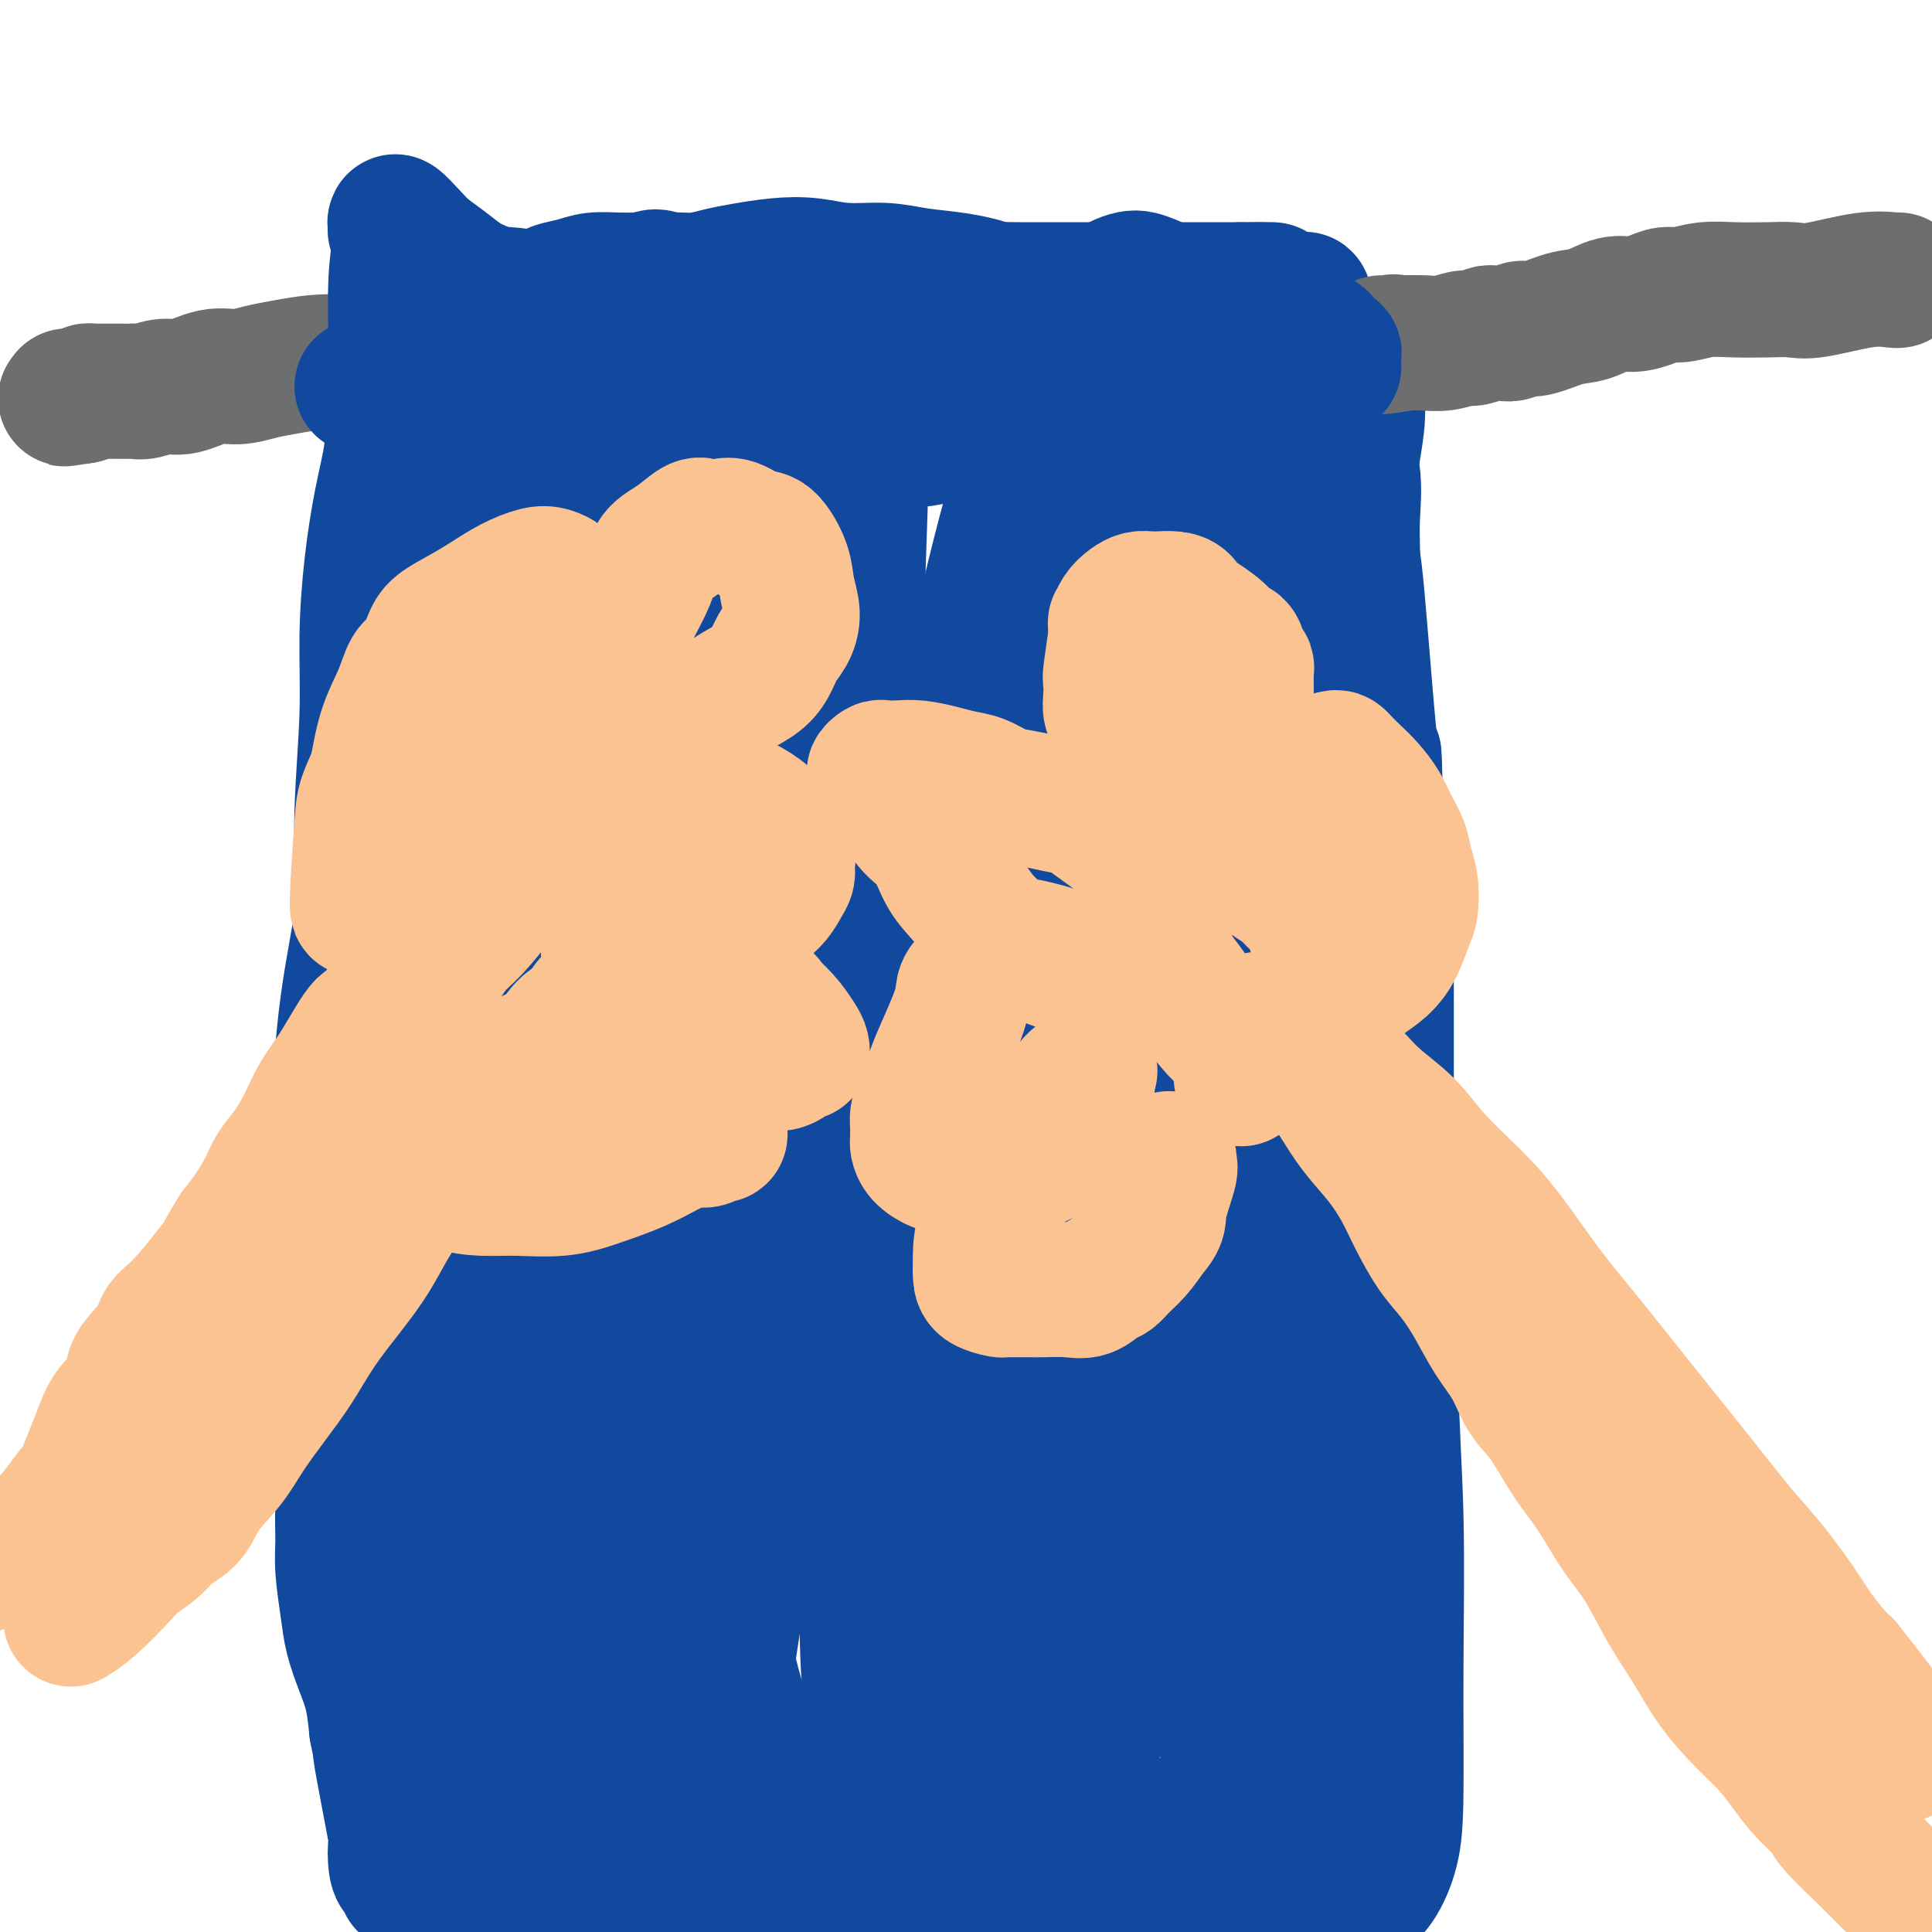<svg viewBox='0 0 400 400' version='1.1' xmlns='http://www.w3.org/2000/svg' xmlns:xlink='http://www.w3.org/1999/xlink'><g fill='none' stroke='#11499F' stroke-width='6' stroke-linecap='round' stroke-linejoin='round'><path d='M104,91c0.034,-0.000 0.069,-0.000 0,0c-0.069,0.000 -0.241,0.000 0,0c0.241,-0.000 0.896,-0.000 0,0c-0.896,0.000 -3.342,0.000 -6,0c-2.658,-0.000 -5.528,-0.000 -7,0c-1.472,0.000 -1.546,0.000 -2,0c-0.454,-0.000 -1.286,-0.000 -2,0c-0.714,0.000 -1.308,0.002 -2,0c-0.692,-0.002 -1.480,-0.007 -2,0c-0.520,0.007 -0.770,0.025 -1,0c-0.230,-0.025 -0.440,-0.093 -1,0c-0.560,0.093 -1.471,0.345 -2,1c-0.529,0.655 -0.678,1.712 -1,3c-0.322,1.288 -0.817,2.808 -1,4c-0.183,1.192 -0.052,2.055 0,3c0.052,0.945 0.026,1.973 0,3'/><path d='M77,105c-0.308,2.656 -0.079,2.797 0,3c0.079,0.203 0.007,0.467 0,2c-0.007,1.533 0.051,4.334 0,7c-0.051,2.666 -0.210,5.197 0,7c0.210,1.803 0.788,2.878 1,4c0.212,1.122 0.057,2.292 0,4c-0.057,1.708 -0.015,3.953 0,5c0.015,1.047 0.004,0.894 0,2c-0.004,1.106 -0.001,3.470 0,5c0.001,1.530 0.000,2.226 0,3c-0.000,0.774 0.000,1.627 0,3c-0.000,1.373 -0.001,3.266 0,5c0.001,1.734 0.004,3.310 0,5c-0.004,1.690 -0.015,3.495 0,5c0.015,1.505 0.057,2.712 0,4c-0.057,1.288 -0.212,2.658 0,4c0.212,1.342 0.792,2.655 1,4c0.208,1.345 0.044,2.721 0,4c-0.044,1.279 0.030,2.460 0,4c-0.030,1.540 -0.166,3.438 0,5c0.166,1.562 0.632,2.787 1,4c0.368,1.213 0.638,2.413 1,4c0.362,1.587 0.815,3.559 1,5c0.185,1.441 0.101,2.351 0,3c-0.101,0.649 -0.221,1.039 0,2c0.221,0.961 0.781,2.495 1,3c0.219,0.505 0.097,-0.018 0,0c-0.097,0.018 -0.171,0.577 0,1c0.171,0.423 0.585,0.712 1,1'/><path d='M84,213c0.774,3.508 0.211,0.780 0,0c-0.211,-0.780 -0.068,0.390 0,1c0.068,0.610 0.060,0.660 0,1c-0.060,0.340 -0.174,0.970 0,2c0.174,1.030 0.635,2.461 1,3c0.365,0.539 0.634,0.186 1,1c0.366,0.814 0.830,2.794 1,4c0.170,1.206 0.046,1.639 0,3c-0.046,1.361 -0.012,3.651 0,5c0.012,1.349 0.003,1.757 0,3c-0.003,1.243 -0.001,3.322 0,5c0.001,1.678 0.001,2.954 0,4c-0.001,1.046 -0.004,1.860 0,3c0.004,1.140 0.016,2.605 0,4c-0.016,1.395 -0.061,2.719 0,4c0.061,1.281 0.228,2.518 0,4c-0.228,1.482 -0.849,3.210 -1,5c-0.151,1.790 0.170,3.641 0,5c-0.170,1.359 -0.830,2.224 -1,4c-0.170,1.776 0.151,4.461 0,6c-0.151,1.539 -0.772,1.932 -1,3c-0.228,1.068 -0.061,2.811 0,4c0.061,1.189 0.016,1.826 0,3c-0.016,1.174 -0.004,2.886 0,4c0.004,1.114 0.001,1.628 0,3c-0.001,1.372 -0.000,3.600 0,5c0.000,1.400 0.000,1.971 0,3c-0.000,1.029 -0.000,2.514 0,4'/><path d='M84,309c-0.464,13.766 -0.124,6.181 0,5c0.124,-1.181 0.033,4.043 0,6c-0.033,1.957 -0.009,0.648 0,1c0.009,0.352 0.002,2.364 0,4c-0.002,1.636 -0.001,2.895 0,4c0.001,1.105 0.000,2.054 0,3c-0.000,0.946 -0.000,1.889 0,3c0.000,1.111 0.000,2.392 0,3c-0.000,0.608 -0.000,0.544 0,1c0.000,0.456 0.000,1.432 0,2c-0.000,0.568 -0.000,0.729 0,1c0.000,0.271 0.000,0.654 0,1c-0.000,0.346 -0.000,0.655 0,1c0.000,0.345 -0.000,0.725 0,1c0.000,0.275 0.000,0.444 0,1c-0.000,0.556 -0.000,1.499 0,2c0.000,0.501 0.000,0.560 0,1c-0.000,0.440 -0.000,1.263 0,2c0.000,0.737 0.000,1.390 0,2c-0.000,0.610 -0.000,1.179 0,2c0.000,0.821 0.000,1.896 0,3c-0.000,1.104 -0.001,2.239 0,3c0.001,0.761 0.004,1.148 0,2c-0.004,0.852 -0.016,2.168 0,3c0.016,0.832 0.060,1.179 0,2c-0.060,0.821 -0.222,2.117 0,3c0.222,0.883 0.829,1.353 1,2c0.171,0.647 -0.094,1.471 0,2c0.094,0.529 0.547,0.765 1,1'/><path d='M86,376c0.467,10.244 0.636,2.352 1,0c0.364,-2.352 0.924,0.834 2,2c1.076,1.166 2.668,0.312 4,0c1.332,-0.312 2.402,-0.084 4,0c1.598,0.084 3.722,0.022 6,0c2.278,-0.022 4.710,-0.006 7,0c2.290,0.006 4.437,0.002 7,0c2.563,-0.002 5.543,-0.000 9,0c3.457,0.000 7.393,0.000 11,0c3.607,-0.000 6.885,-0.000 10,0c3.115,0.000 6.067,0.000 9,0c2.933,-0.000 5.846,-0.000 9,0c3.154,0.000 6.547,0.000 9,0c2.453,-0.000 3.966,-0.000 6,0c2.034,0.000 4.589,0.001 7,0c2.411,-0.001 4.677,-0.003 7,0c2.323,0.003 4.703,0.011 7,0c2.297,-0.011 4.510,-0.041 7,0c2.490,0.041 5.258,0.151 8,0c2.742,-0.151 5.457,-0.565 8,-1c2.543,-0.435 4.912,-0.892 7,-1c2.088,-0.108 3.893,0.132 6,0c2.107,-0.132 4.514,-0.638 7,-1c2.486,-0.362 5.051,-0.580 7,-1c1.949,-0.420 3.282,-1.041 5,-1c1.718,0.041 3.819,0.743 5,1c1.181,0.257 1.440,0.069 2,0c0.560,-0.069 1.420,-0.019 2,0c0.580,0.019 0.880,0.005 1,0c0.120,-0.005 0.060,-0.003 0,0'/><path d='M266,374c7.412,-0.714 0.941,-0.500 0,-1c-0.941,-0.500 3.649,-1.713 5,-2c1.351,-0.287 -0.536,0.351 0,-1c0.536,-1.351 3.494,-4.692 5,-7c1.506,-2.308 1.559,-3.582 2,-5c0.441,-1.418 1.269,-2.981 2,-5c0.731,-2.019 1.365,-4.495 2,-7c0.635,-2.505 1.272,-5.040 2,-8c0.728,-2.960 1.546,-6.344 2,-9c0.454,-2.656 0.544,-4.584 1,-7c0.456,-2.416 1.277,-5.320 2,-8c0.723,-2.680 1.346,-5.135 2,-8c0.654,-2.865 1.338,-6.141 2,-9c0.662,-2.859 1.302,-5.301 2,-8c0.698,-2.699 1.455,-5.655 2,-9c0.545,-3.345 0.878,-7.078 1,-10c0.122,-2.922 0.033,-5.033 0,-8c-0.033,-2.967 -0.009,-6.790 0,-10c0.009,-3.210 0.002,-5.805 0,-9c-0.002,-3.195 -0.001,-6.989 0,-10c0.001,-3.011 0.000,-5.240 0,-8c-0.000,-2.760 0.001,-6.053 0,-9c-0.001,-2.947 -0.002,-5.550 0,-8c0.002,-2.450 0.008,-4.748 0,-7c-0.008,-2.252 -0.030,-4.460 0,-7c0.030,-2.540 0.110,-5.413 0,-8c-0.110,-2.587 -0.411,-4.889 -1,-7c-0.589,-2.111 -1.466,-4.030 -2,-6c-0.534,-1.970 -0.724,-3.991 -1,-6c-0.276,-2.009 -0.638,-4.004 -1,-6'/><path d='M293,161c-0.682,-4.272 0.114,-2.452 0,-5c-0.114,-2.548 -1.137,-9.464 -2,-13c-0.863,-3.536 -1.566,-3.691 -2,-4c-0.434,-0.309 -0.598,-0.773 -1,-2c-0.402,-1.227 -1.040,-3.216 -2,-5c-0.960,-1.784 -2.240,-3.362 -3,-5c-0.760,-1.638 -0.998,-3.336 -2,-5c-1.002,-1.664 -2.767,-3.295 -4,-5c-1.233,-1.705 -1.934,-3.483 -3,-5c-1.066,-1.517 -2.498,-2.772 -4,-4c-1.502,-1.228 -3.074,-2.428 -5,-4c-1.926,-1.572 -4.205,-3.517 -6,-5c-1.795,-1.483 -3.106,-2.506 -5,-4c-1.894,-1.494 -4.370,-3.460 -7,-5c-2.630,-1.540 -5.416,-2.656 -8,-4c-2.584,-1.344 -4.968,-2.917 -8,-5c-3.032,-2.083 -6.711,-4.676 -10,-7c-3.289,-2.324 -6.189,-4.378 -9,-6c-2.811,-1.622 -5.534,-2.812 -8,-4c-2.466,-1.188 -4.675,-2.375 -7,-3c-2.325,-0.625 -4.767,-0.686 -7,-1c-2.233,-0.314 -4.256,-0.879 -7,-1c-2.744,-0.121 -6.210,0.202 -9,1c-2.790,0.798 -4.906,2.071 -7,3c-2.094,0.929 -4.167,1.516 -6,2c-1.833,0.484 -3.425,0.867 -5,1c-1.575,0.133 -3.134,0.015 -5,0c-1.866,-0.015 -4.041,0.073 -6,0c-1.959,-0.073 -3.703,-0.307 -6,0c-2.297,0.307 -5.149,1.153 -8,2'/><path d='M131,68c-8.581,1.721 -4.033,1.523 -6,3c-1.967,1.477 -10.451,4.630 -15,6c-4.549,1.370 -5.165,0.956 -6,1c-0.835,0.044 -1.888,0.547 -3,1c-1.112,0.453 -2.283,0.855 -3,1c-0.717,0.145 -0.980,0.031 -1,0c-0.020,-0.031 0.202,0.021 0,0c-0.202,-0.021 -0.827,-0.115 -1,0c-0.173,0.115 0.105,0.439 0,1c-0.105,0.561 -0.594,1.359 -1,2c-0.406,0.641 -0.728,1.124 -1,2c-0.272,0.876 -0.493,2.144 -1,3c-0.507,0.856 -1.299,1.301 -2,2c-0.701,0.699 -1.312,1.651 -2,2c-0.688,0.349 -1.455,0.094 -2,0c-0.545,-0.094 -0.870,-0.027 -1,0c-0.130,0.027 -0.065,0.013 0,0'/></g>
<g fill='none' stroke='#11499F' stroke-width='28' stroke-linecap='round' stroke-linejoin='round'><path d='M267,83c0.002,0.006 0.004,0.012 0,0c-0.004,-0.012 -0.012,-0.041 0,0c0.012,0.041 0.046,0.153 0,0c-0.046,-0.153 -0.172,-0.572 -1,-1c-0.828,-0.428 -2.357,-0.866 -5,-2c-2.643,-1.134 -6.401,-2.965 -9,-4c-2.599,-1.035 -4.038,-1.273 -6,-2c-1.962,-0.727 -4.447,-1.941 -7,-3c-2.553,-1.059 -5.173,-1.961 -8,-3c-2.827,-1.039 -5.861,-2.214 -9,-3c-3.139,-0.786 -6.384,-1.181 -9,-2c-2.616,-0.819 -4.603,-2.061 -7,-3c-2.397,-0.939 -5.206,-1.576 -8,-2c-2.794,-0.424 -5.574,-0.636 -8,-1c-2.426,-0.364 -4.497,-0.879 -7,-1c-2.503,-0.121 -5.438,0.152 -8,0c-2.562,-0.152 -4.750,-0.730 -7,-1c-2.250,-0.270 -4.562,-0.231 -7,0c-2.438,0.231 -5.001,0.653 -7,1c-1.999,0.347 -3.433,0.619 -5,1c-1.567,0.381 -3.268,0.870 -5,1c-1.732,0.130 -3.494,-0.099 -5,0c-1.506,0.099 -2.754,0.527 -4,1c-1.246,0.473 -2.488,0.990 -4,1c-1.512,0.010 -3.292,-0.489 -5,0c-1.708,0.489 -3.344,1.965 -5,3c-1.656,1.035 -3.330,1.628 -5,2c-1.670,0.372 -3.334,0.523 -5,1c-1.666,0.477 -3.333,1.279 -5,2c-1.667,0.721 -3.333,1.360 -5,2'/><path d='M101,70c-4.667,1.739 -3.834,1.086 -4,1c-0.166,-0.086 -1.330,0.395 -3,1c-1.670,0.605 -3.847,1.334 -5,2c-1.153,0.666 -1.281,1.271 -2,2c-0.719,0.729 -2.027,1.584 -3,3c-0.973,1.416 -1.610,3.393 -2,6c-0.390,2.607 -0.534,5.842 -1,9c-0.466,3.158 -1.253,6.238 -2,10c-0.747,3.762 -1.454,8.206 -2,13c-0.546,4.794 -0.931,9.939 -1,15c-0.069,5.061 0.177,10.038 0,16c-0.177,5.962 -0.777,12.911 -1,19c-0.223,6.089 -0.070,11.320 0,17c0.070,5.680 0.057,11.808 0,17c-0.057,5.192 -0.158,9.447 0,14c0.158,4.553 0.576,9.404 1,14c0.424,4.596 0.854,8.935 1,13c0.146,4.065 0.008,7.854 0,12c-0.008,4.146 0.113,8.648 0,13c-0.113,4.352 -0.461,8.554 -1,12c-0.539,3.446 -1.270,6.137 -2,10c-0.730,3.863 -1.460,8.899 -2,13c-0.540,4.101 -0.888,7.267 -1,10c-0.112,2.733 0.014,5.034 0,7c-0.014,1.966 -0.169,3.598 0,6c0.169,2.402 0.661,5.575 1,8c0.339,2.425 0.524,4.104 1,6c0.476,1.896 1.244,4.011 2,6c0.756,1.989 1.502,3.854 2,6c0.498,2.146 0.749,4.573 1,7'/><path d='M78,358c1.128,5.510 0.449,2.786 1,6c0.551,3.214 2.334,12.366 3,16c0.666,3.634 0.217,1.748 0,2c-0.217,0.252 -0.200,2.641 0,4c0.200,1.359 0.583,1.688 1,2c0.417,0.312 0.866,0.605 1,1c0.134,0.395 -0.049,0.890 0,1c0.049,0.110 0.330,-0.166 1,0c0.670,0.166 1.730,0.775 2,1c0.270,0.225 -0.250,0.067 0,0c0.250,-0.067 1.271,-0.045 2,0c0.729,0.045 1.168,0.111 2,0c0.832,-0.111 2.058,-0.400 3,-1c0.942,-0.600 1.602,-1.511 3,-2c1.398,-0.489 3.535,-0.554 6,-1c2.465,-0.446 5.260,-1.272 8,-2c2.740,-0.728 5.426,-1.358 9,-2c3.574,-0.642 8.036,-1.296 13,-2c4.964,-0.704 10.431,-1.456 15,-2c4.569,-0.544 8.242,-0.878 13,-1c4.758,-0.122 10.602,-0.033 15,0c4.398,0.033 7.350,0.009 11,0c3.650,-0.009 7.999,-0.002 12,0c4.001,0.002 7.655,0.001 11,0c3.345,-0.001 6.380,-0.000 9,0c2.620,0.000 4.824,0.000 7,0c2.176,-0.000 4.326,-0.000 6,0c1.674,0.000 2.874,0.000 4,0c1.126,-0.000 2.179,-0.000 3,0c0.821,0.000 1.411,0.000 2,0'/><path d='M241,378c14.610,-0.155 4.636,-0.041 2,0c-2.636,0.041 2.067,0.011 4,0c1.933,-0.011 1.095,-0.002 1,0c-0.095,0.002 0.553,-0.003 1,0c0.447,0.003 0.692,0.014 1,0c0.308,-0.014 0.678,-0.052 1,0c0.322,0.052 0.597,0.193 1,0c0.403,-0.193 0.935,-0.720 1,-1c0.065,-0.280 -0.335,-0.314 0,-1c0.335,-0.686 1.406,-2.024 2,-3c0.594,-0.976 0.710,-1.592 1,-3c0.290,-1.408 0.753,-3.610 1,-6c0.247,-2.390 0.277,-4.969 1,-8c0.723,-3.031 2.138,-6.512 3,-10c0.862,-3.488 1.172,-6.981 2,-11c0.828,-4.019 2.175,-8.564 3,-13c0.825,-4.436 1.128,-8.764 2,-13c0.872,-4.236 2.313,-8.379 3,-13c0.687,-4.621 0.619,-9.721 1,-14c0.381,-4.279 1.212,-7.736 2,-12c0.788,-4.264 1.532,-9.336 2,-14c0.468,-4.664 0.661,-8.921 1,-14c0.339,-5.079 0.826,-10.978 1,-16c0.174,-5.022 0.036,-9.165 0,-13c-0.036,-3.835 0.029,-7.362 0,-11c-0.029,-3.638 -0.152,-7.388 0,-11c0.152,-3.612 0.579,-7.088 1,-10c0.421,-2.912 0.834,-5.261 1,-8c0.166,-2.739 0.083,-5.870 0,-9'/><path d='M280,164c1.392,-21.438 0.373,-9.034 0,-8c-0.373,1.034 -0.101,-9.304 0,-15c0.101,-5.696 0.029,-6.751 0,-9c-0.029,-2.249 -0.016,-5.691 0,-9c0.016,-3.309 0.034,-6.484 0,-9c-0.034,-2.516 -0.121,-4.375 0,-7c0.121,-2.625 0.451,-6.018 0,-9c-0.451,-2.982 -1.683,-5.552 -2,-8c-0.317,-2.448 0.281,-4.774 0,-7c-0.281,-2.226 -1.440,-4.351 -2,-6c-0.560,-1.649 -0.521,-2.820 -1,-4c-0.479,-1.180 -1.477,-2.369 -2,-3c-0.523,-0.631 -0.571,-0.705 -1,-1c-0.429,-0.295 -1.237,-0.811 -2,-1c-0.763,-0.189 -1.480,-0.051 -2,0c-0.520,0.051 -0.842,0.014 -1,0c-0.158,-0.014 -0.150,-0.004 -1,0c-0.850,0.004 -2.558,0.002 -4,0c-1.442,-0.002 -2.619,-0.002 -4,0c-1.381,0.002 -2.965,0.008 -5,0c-2.035,-0.008 -4.521,-0.030 -7,0c-2.479,0.030 -4.953,0.111 -8,0c-3.047,-0.111 -6.669,-0.416 -10,-1c-3.331,-0.584 -6.371,-1.449 -10,-2c-3.629,-0.551 -7.847,-0.790 -12,-1c-4.153,-0.210 -8.240,-0.390 -12,-1c-3.760,-0.610 -7.193,-1.648 -11,-2c-3.807,-0.352 -7.986,-0.018 -12,0c-4.014,0.018 -7.861,-0.281 -12,0c-4.139,0.281 -8.569,1.140 -13,2'/><path d='M146,63c-7.486,0.633 -7.702,1.215 -13,3c-5.298,1.785 -15.677,4.773 -21,6c-5.323,1.227 -5.591,0.692 -7,1c-1.409,0.308 -3.959,1.459 -6,2c-2.041,0.541 -3.573,0.473 -5,1c-1.427,0.527 -2.749,1.648 -4,2c-1.251,0.352 -2.430,-0.067 -3,0c-0.570,0.067 -0.531,0.620 -1,1c-0.469,0.380 -1.446,0.588 -2,1c-0.554,0.412 -0.685,1.027 -1,2c-0.315,0.973 -0.814,2.304 -1,4c-0.186,1.696 -0.059,3.757 0,7c0.059,3.243 0.050,7.668 0,12c-0.050,4.332 -0.142,8.572 0,14c0.142,5.428 0.519,12.044 0,19c-0.519,6.956 -1.932,14.253 -3,22c-1.068,7.747 -1.789,15.945 -3,24c-1.211,8.055 -2.911,15.968 -4,24c-1.089,8.032 -1.568,16.181 -2,24c-0.432,7.819 -0.817,15.306 -1,22c-0.183,6.694 -0.162,12.596 0,18c0.162,5.404 0.467,10.310 1,15c0.533,4.690 1.294,9.163 2,13c0.706,3.837 1.358,7.038 2,10c0.642,2.962 1.273,5.683 2,8c0.727,2.317 1.551,4.229 2,6c0.449,1.771 0.522,3.403 1,5c0.478,1.597 1.359,3.161 2,5c0.641,1.839 1.040,3.954 2,6c0.960,2.046 2.480,4.023 4,6'/><path d='M87,346c2.359,6.705 1.756,5.468 2,6c0.244,0.532 1.333,2.832 2,5c0.667,2.168 0.911,4.204 1,6c0.089,1.796 0.024,3.351 0,5c-0.024,1.649 -0.007,3.390 0,5c0.007,1.610 0.006,3.088 0,4c-0.006,0.912 -0.015,1.259 0,2c0.015,0.741 0.053,1.876 0,2c-0.053,0.124 -0.198,-0.762 0,-1c0.198,-0.238 0.740,0.171 1,0c0.260,-0.171 0.239,-0.924 1,-2c0.761,-1.076 2.304,-2.476 4,-5c1.696,-2.524 3.547,-6.171 5,-9c1.453,-2.829 2.510,-4.841 4,-8c1.490,-3.159 3.414,-7.466 5,-12c1.586,-4.534 2.833,-9.296 4,-14c1.167,-4.704 2.255,-9.348 3,-14c0.745,-4.652 1.149,-9.310 2,-14c0.851,-4.690 2.150,-9.413 3,-15c0.850,-5.587 1.251,-12.039 2,-18c0.749,-5.961 1.846,-11.431 3,-18c1.154,-6.569 2.364,-14.238 3,-18c0.636,-3.762 0.696,-3.617 1,-10c0.304,-6.383 0.851,-19.296 1,-25c0.149,-5.704 -0.100,-4.201 0,-17c0.100,-12.799 0.550,-39.899 1,-67'/><path d='M135,114c0.310,-18.145 0.084,-9.006 0,-9c-0.084,0.006 -0.026,-9.120 0,-13c0.026,-3.880 0.021,-2.512 0,-3c-0.021,-0.488 -0.057,-2.831 0,-5c0.057,-2.169 0.209,-4.165 0,-5c-0.209,-0.835 -0.778,-0.509 -1,-1c-0.222,-0.491 -0.098,-1.800 0,-2c0.098,-0.200 0.171,0.708 0,1c-0.171,0.292 -0.584,-0.033 -1,0c-0.416,0.033 -0.834,0.422 -2,1c-1.166,0.578 -3.082,1.343 -5,4c-1.918,2.657 -3.840,7.206 -6,13c-2.160,5.794 -4.559,12.834 -7,20c-2.441,7.166 -4.923,14.460 -8,22c-3.077,7.540 -6.749,15.327 -10,23c-3.251,7.673 -6.083,15.230 -8,22c-1.917,6.770 -2.921,12.751 -4,19c-1.079,6.249 -2.232,12.766 -3,19c-0.768,6.234 -1.149,12.184 -1,18c0.149,5.816 0.828,11.498 1,17c0.172,5.502 -0.164,10.822 0,16c0.164,5.178 0.829,10.212 1,15c0.171,4.788 -0.150,9.329 0,14c0.150,4.671 0.773,9.473 1,14c0.227,4.527 0.060,8.779 0,13c-0.060,4.221 -0.013,8.410 0,12c0.013,3.590 -0.007,6.581 0,9c0.007,2.419 0.040,4.267 0,6c-0.040,1.733 -0.154,3.352 0,4c0.154,0.648 0.577,0.324 1,0'/><path d='M83,358c0.695,18.678 0.431,5.373 1,0c0.569,-5.373 1.970,-2.813 3,-2c1.030,0.813 1.690,-0.122 2,-1c0.310,-0.878 0.269,-1.700 1,-4c0.731,-2.300 2.234,-6.079 3,-11c0.766,-4.921 0.795,-10.983 1,-18c0.205,-7.017 0.585,-14.990 1,-23c0.415,-8.010 0.866,-16.056 2,-24c1.134,-7.944 2.952,-15.785 4,-23c1.048,-7.215 1.326,-13.805 2,-21c0.674,-7.195 1.744,-14.995 3,-23c1.256,-8.005 2.697,-16.215 4,-24c1.303,-7.785 2.466,-15.145 3,-22c0.534,-6.855 0.439,-13.206 1,-20c0.561,-6.794 1.780,-14.031 2,-20c0.220,-5.969 -0.558,-10.670 0,-15c0.558,-4.330 2.451,-8.288 3,-12c0.549,-3.712 -0.245,-7.177 0,-10c0.245,-2.823 1.527,-5.002 2,-7c0.473,-1.998 0.135,-3.813 0,-5c-0.135,-1.187 -0.066,-1.747 0,-2c0.066,-0.253 0.128,-0.200 0,0c-0.128,0.200 -0.445,0.547 -1,1c-0.555,0.453 -1.348,1.013 -2,3c-0.652,1.987 -1.164,5.401 -2,10c-0.836,4.599 -1.998,10.383 -3,17c-1.002,6.617 -1.846,14.066 -3,22c-1.154,7.934 -2.619,16.353 -4,26c-1.381,9.647 -2.680,20.520 -4,31c-1.320,10.480 -2.663,20.566 -4,31c-1.337,10.434 -2.669,21.217 -4,32'/><path d='M94,244c-3.168,25.626 -1.589,18.691 -1,29c0.589,10.309 0.189,37.863 0,49c-0.189,11.137 -0.166,5.856 1,9c1.166,3.144 3.476,14.712 5,20c1.524,5.288 2.261,4.297 3,5c0.739,0.703 1.481,3.099 2,4c0.519,0.901 0.814,0.305 1,0c0.186,-0.305 0.261,-0.320 1,-1c0.739,-0.680 2.141,-2.024 3,-5c0.859,-2.976 1.177,-7.585 2,-13c0.823,-5.415 2.153,-11.636 3,-18c0.847,-6.364 1.212,-12.872 2,-19c0.788,-6.128 2.001,-11.874 3,-18c0.999,-6.126 1.785,-12.630 3,-19c1.215,-6.370 2.858,-12.607 4,-19c1.142,-6.393 1.784,-12.943 3,-20c1.216,-7.057 3.008,-14.623 4,-22c0.992,-7.377 1.185,-14.567 2,-22c0.815,-7.433 2.251,-15.109 3,-23c0.749,-7.891 0.812,-15.996 1,-24c0.188,-8.004 0.503,-15.908 1,-23c0.497,-7.092 1.177,-13.372 2,-19c0.823,-5.628 1.787,-10.605 2,-15c0.213,-4.395 -0.327,-8.207 0,-11c0.327,-2.793 1.521,-4.566 2,-6c0.479,-1.434 0.242,-2.529 0,-3c-0.242,-0.471 -0.488,-0.319 -1,0c-0.512,0.319 -1.289,0.805 -2,3c-0.711,2.195 -1.355,6.097 -2,10'/><path d='M141,73c-0.358,2.500 1.248,2.251 -2,24c-3.248,21.749 -11.351,65.496 -15,84c-3.649,18.504 -2.845,11.765 -3,16c-0.155,4.235 -1.269,19.445 -2,31c-0.731,11.555 -1.078,19.454 -1,28c0.078,8.546 0.581,17.740 1,26c0.419,8.260 0.753,15.587 1,22c0.247,6.413 0.406,11.912 1,17c0.594,5.088 1.623,9.766 2,14c0.377,4.234 0.101,8.026 0,11c-0.101,2.974 -0.027,5.132 0,7c0.027,1.868 0.006,3.446 0,5c-0.006,1.554 0.001,3.083 0,4c-0.001,0.917 -0.011,1.223 0,1c0.011,-0.223 0.043,-0.976 0,-1c-0.043,-0.024 -0.163,0.681 0,1c0.163,0.319 0.607,0.251 1,0c0.393,-0.251 0.736,-0.686 1,-1c0.264,-0.314 0.451,-0.509 1,-1c0.549,-0.491 1.460,-1.280 2,-3c0.540,-1.720 0.708,-4.372 1,-9c0.292,-4.628 0.707,-11.232 1,-19c0.293,-7.768 0.462,-16.700 1,-25c0.538,-8.300 1.443,-15.966 2,-25c0.557,-9.034 0.765,-19.434 1,-29c0.235,-9.566 0.497,-18.298 1,-28c0.503,-9.702 1.248,-20.374 2,-30c0.752,-9.626 1.510,-18.207 2,-26c0.490,-7.793 0.711,-14.798 1,-21c0.289,-6.202 0.644,-11.601 1,-17'/><path d='M141,129c1.857,-35.836 0.499,-15.427 0,-12c-0.499,3.427 -0.140,-10.129 0,-15c0.140,-4.871 0.060,-1.056 0,0c-0.060,1.056 -0.099,-0.648 0,-1c0.099,-0.352 0.335,0.648 0,1c-0.335,0.352 -1.242,0.056 -2,3c-0.758,2.944 -1.368,9.128 -2,18c-0.632,8.872 -1.284,20.431 -3,31c-1.716,10.569 -4.494,20.147 -6,30c-1.506,9.853 -1.740,19.982 -2,30c-0.260,10.018 -0.547,19.924 0,30c0.547,10.076 1.927,20.323 3,30c1.073,9.677 1.840,18.784 3,28c1.160,9.216 2.714,18.541 4,27c1.286,8.459 2.305,16.051 3,22c0.695,5.949 1.065,10.255 2,14c0.935,3.745 2.435,6.928 3,9c0.565,2.072 0.197,3.031 0,4c-0.197,0.969 -0.222,1.948 0,2c0.222,0.052 0.691,-0.821 1,-1c0.309,-0.179 0.457,0.337 1,-1c0.543,-1.337 1.482,-4.527 2,-8c0.518,-3.473 0.617,-7.229 1,-12c0.383,-4.771 1.051,-10.557 2,-17c0.949,-6.443 2.179,-13.542 3,-20c0.821,-6.458 1.235,-12.274 2,-19c0.765,-6.726 1.883,-14.363 3,-22'/><path d='M159,280c2.084,-15.183 1.794,-8.142 3,-24c1.206,-15.858 3.908,-54.617 5,-71c1.092,-16.383 0.576,-10.389 1,-14c0.424,-3.611 1.790,-16.825 3,-28c1.210,-11.175 2.265,-20.311 3,-28c0.735,-7.689 1.149,-13.931 2,-20c0.851,-6.069 2.139,-11.967 3,-17c0.861,-5.033 1.297,-9.203 2,-12c0.703,-2.797 1.674,-4.221 2,-5c0.326,-0.779 0.007,-0.913 0,-1c-0.007,-0.087 0.296,-0.127 0,1c-0.296,1.127 -1.193,3.423 -2,7c-0.807,3.577 -1.525,8.437 -2,15c-0.475,6.563 -0.706,14.831 -1,24c-0.294,9.169 -0.650,19.241 -1,30c-0.350,10.759 -0.696,22.205 -1,33c-0.304,10.795 -0.568,20.937 -1,32c-0.432,11.063 -1.032,23.046 -1,34c0.032,10.954 0.698,20.879 1,31c0.302,10.121 0.241,20.437 1,30c0.759,9.563 2.339,18.371 3,27c0.661,8.629 0.402,17.079 1,24c0.598,6.921 2.054,12.314 3,17c0.946,4.686 1.382,8.665 2,11c0.618,2.335 1.416,3.025 2,3c0.584,-0.025 0.952,-0.766 2,-1c1.048,-0.234 2.776,0.040 5,-2c2.224,-2.040 4.945,-6.396 7,-12c2.055,-5.604 3.444,-12.458 5,-21c1.556,-8.542 3.278,-18.771 5,-29'/><path d='M211,314c1.882,-10.264 1.588,-10.924 3,-30c1.412,-19.076 4.529,-56.569 7,-76c2.471,-19.431 4.297,-20.801 6,-26c1.703,-5.199 3.283,-14.226 4,-22c0.717,-7.774 0.570,-14.293 1,-21c0.430,-6.707 1.436,-13.602 2,-20c0.564,-6.398 0.687,-12.300 1,-17c0.313,-4.700 0.816,-8.199 1,-11c0.184,-2.801 0.049,-4.905 0,-6c-0.049,-1.095 -0.012,-1.181 0,-1c0.012,0.181 -0.001,0.630 0,1c0.001,0.370 0.017,0.663 -1,4c-1.017,3.337 -3.068,9.719 -4,19c-0.932,9.281 -0.745,21.462 -1,34c-0.255,12.538 -0.951,25.432 -1,38c-0.049,12.568 0.551,24.808 1,38c0.449,13.192 0.749,27.336 2,40c1.251,12.664 3.453,23.847 6,35c2.547,11.153 5.440,22.274 8,33c2.560,10.726 4.787,21.055 7,31c2.213,9.945 4.410,19.506 6,26c1.590,6.494 2.572,9.920 4,12c1.428,2.080 3.301,2.815 4,3c0.699,0.185 0.223,-0.181 1,-1c0.777,-0.819 2.808,-2.092 4,-6c1.192,-3.908 1.546,-10.450 2,-21c0.454,-10.550 1.008,-25.106 2,-37c0.992,-11.894 2.421,-21.125 3,-30c0.579,-8.875 0.308,-17.393 0,-26c-0.308,-8.607 -0.654,-17.304 -1,-26'/><path d='M278,251c-0.608,-10.398 -1.629,-10.392 -2,-26c-0.371,-15.608 -0.094,-46.831 0,-60c0.094,-13.169 0.003,-8.284 0,-11c-0.003,-2.716 0.080,-13.032 0,-20c-0.080,-6.968 -0.323,-10.589 0,-15c0.323,-4.411 1.212,-9.613 2,-14c0.788,-4.387 1.475,-7.957 2,-11c0.525,-3.043 0.887,-5.557 1,-7c0.113,-1.443 -0.022,-1.815 0,-2c0.022,-0.185 0.202,-0.183 0,0c-0.202,0.183 -0.786,0.548 -2,1c-1.214,0.452 -3.058,0.991 -5,4c-1.942,3.009 -3.980,8.487 -6,15c-2.020,6.513 -4.020,14.060 -6,23c-1.980,8.940 -3.939,19.271 -6,30c-2.061,10.729 -4.222,21.855 -6,33c-1.778,11.145 -3.172,22.310 -4,34c-0.828,11.690 -1.091,23.905 -1,35c0.091,11.095 0.535,21.068 1,31c0.465,9.932 0.950,19.821 2,29c1.050,9.179 2.664,17.647 4,26c1.336,8.353 2.395,16.590 4,23c1.605,6.410 3.756,10.993 5,14c1.244,3.007 1.582,4.439 2,5c0.418,0.561 0.917,0.250 1,0c0.083,-0.250 -0.251,-0.440 0,-1c0.251,-0.560 1.088,-1.490 2,-5c0.912,-3.510 1.899,-9.599 2,-19c0.101,-9.401 -0.686,-22.115 -1,-33c-0.314,-10.885 -0.157,-19.943 0,-29'/><path d='M267,301c-0.174,-15.133 -0.109,-21.965 0,-31c0.109,-9.035 0.263,-20.273 0,-32c-0.263,-11.727 -0.942,-23.943 -1,-33c-0.058,-9.057 0.507,-14.954 0,-27c-0.507,-12.046 -2.084,-30.242 -3,-39c-0.916,-8.758 -1.172,-8.080 -2,-12c-0.828,-3.920 -2.229,-12.440 -3,-19c-0.771,-6.560 -0.913,-11.162 -2,-16c-1.087,-4.838 -3.120,-9.912 -5,-14c-1.880,-4.088 -3.606,-7.191 -5,-10c-1.394,-2.809 -2.456,-5.324 -4,-7c-1.544,-1.676 -3.572,-2.511 -5,-3c-1.428,-0.489 -2.257,-0.630 -4,0c-1.743,0.630 -4.399,2.032 -7,5c-2.601,2.968 -5.148,7.503 -8,15c-2.852,7.497 -6.008,17.955 -9,29c-2.992,11.045 -5.819,22.676 -8,35c-2.181,12.324 -3.717,25.340 -5,38c-1.283,12.660 -2.315,24.965 -3,38c-0.685,13.035 -1.025,26.799 -1,39c0.025,12.201 0.415,22.837 1,32c0.585,9.163 1.365,16.853 3,26c1.635,9.147 4.124,19.752 6,28c1.876,8.248 3.140,14.140 4,20c0.860,5.860 1.316,11.688 2,15c0.684,3.312 1.596,4.110 2,5c0.404,0.890 0.299,1.874 0,2c-0.299,0.126 -0.791,-0.605 -1,-1c-0.209,-0.395 -0.133,-0.452 -1,-1c-0.867,-0.548 -2.676,-1.585 -4,-5c-1.324,-3.415 -2.162,-9.207 -3,-15'/><path d='M201,363c-2.047,-14.322 -5.666,-42.626 -10,-86c-4.334,-43.374 -9.383,-101.816 -13,-143c-3.617,-41.184 -5.802,-65.108 -7,-74c-1.198,-8.892 -1.410,-2.751 -2,0c-0.590,2.751 -1.558,2.111 -3,3c-1.442,0.889 -3.359,3.306 -5,10c-1.641,6.694 -3.006,17.664 -5,22c-1.994,4.336 -4.616,2.037 -4,29c0.616,26.963 4.469,83.187 9,114c4.531,30.813 9.740,36.213 14,44c4.260,7.787 7.571,17.960 11,27c3.429,9.040 6.975,16.947 10,25c3.025,8.053 5.527,16.254 8,22c2.473,5.746 4.917,9.038 7,12c2.083,2.962 3.806,5.594 5,7c1.194,1.406 1.858,1.588 3,1c1.142,-0.588 2.762,-1.945 4,-4c1.238,-2.055 2.095,-4.809 3,-9c0.905,-4.191 1.859,-9.821 2,-17c0.141,-7.179 -0.531,-15.908 -1,-26c-0.469,-10.092 -0.734,-21.546 -1,-33'/><path d='M226,287c-0.850,-13.268 -1.975,-16.939 -3,-36c-1.025,-19.061 -1.949,-53.514 -2,-72c-0.051,-18.486 0.771,-21.006 1,-27c0.229,-5.994 -0.134,-15.462 0,-23c0.134,-7.538 0.767,-13.146 1,-17c0.233,-3.854 0.068,-5.953 0,-7c-0.068,-1.047 -0.039,-1.043 0,-1c0.039,0.043 0.088,0.123 0,2c-0.088,1.877 -0.313,5.551 0,13c0.313,7.449 1.164,18.673 2,31c0.836,12.327 1.657,25.757 3,40c1.343,14.243 3.208,29.301 4,40c0.792,10.699 0.513,17.040 7,37c6.487,19.960 19.741,53.539 27,72c7.259,18.461 8.523,21.805 11,24c2.477,2.195 6.169,3.242 7,-4c0.831,-7.242 -1.197,-22.772 -2,-38c-0.803,-15.228 -0.380,-30.154 0,-37c0.380,-6.846 0.718,-5.612 -3,-35c-3.718,-29.388 -11.491,-89.396 -15,-117c-3.509,-27.604 -2.755,-22.802 -2,-18'/><path d='M262,114c-2.974,-23.165 -1.909,-13.577 -2,-12c-0.091,1.577 -1.337,-4.856 -2,-8c-0.663,-3.144 -0.741,-3.000 -1,-3c-0.259,-0.000 -0.697,-0.146 -1,0c-0.303,0.146 -0.469,0.582 -1,1c-0.531,0.418 -1.426,0.817 -2,4c-0.574,3.183 -0.829,9.152 -1,16c-0.171,6.848 -0.260,14.577 0,23c0.260,8.423 0.868,17.539 2,27c1.132,9.461 2.790,19.267 5,29c2.210,9.733 4.974,19.392 7,30c2.026,10.608 3.314,22.165 5,33c1.686,10.835 3.772,20.949 5,31c1.228,10.051 1.600,20.040 2,30c0.400,9.960 0.829,19.891 1,29c0.171,9.109 0.086,17.395 0,24c-0.086,6.605 -0.172,11.529 0,15c0.172,3.471 0.603,5.489 1,7c0.397,1.511 0.762,2.516 1,3c0.238,0.484 0.351,0.447 1,0c0.649,-0.447 1.835,-1.303 3,-3c1.165,-1.697 2.308,-4.235 3,-7c0.692,-2.765 0.934,-5.756 1,-12c0.066,-6.244 -0.043,-15.740 0,-26c0.043,-10.260 0.236,-21.283 0,-31c-0.236,-9.717 -0.903,-18.129 -1,-27c-0.097,-8.871 0.376,-18.203 0,-28c-0.376,-9.797 -1.601,-20.061 -2,-30c-0.399,-9.939 0.029,-19.554 0,-28c-0.029,-8.446 -0.514,-15.723 -1,-23'/><path d='M285,178c-0.685,-32.763 -0.397,-18.169 -1,-21c-0.603,-2.831 -2.098,-23.087 -3,-33c-0.902,-9.913 -1.211,-9.483 -2,-12c-0.789,-2.517 -2.058,-7.981 -3,-12c-0.942,-4.019 -1.558,-6.592 -2,-9c-0.442,-2.408 -0.711,-4.652 -1,-7c-0.289,-2.348 -0.598,-4.802 -1,-7c-0.402,-2.198 -0.895,-4.140 -1,-6c-0.105,-1.860 0.180,-3.636 0,-5c-0.180,-1.364 -0.824,-2.315 -1,-3c-0.176,-0.685 0.116,-1.104 0,-1c-0.116,0.104 -0.639,0.730 -1,1c-0.361,0.270 -0.559,0.184 -1,0c-0.441,-0.184 -1.126,-0.466 -2,0c-0.874,0.466 -1.937,1.678 -3,3c-1.063,1.322 -2.126,2.752 -3,5c-0.874,2.248 -1.558,5.315 -2,8c-0.442,2.685 -0.644,4.989 -1,7c-0.356,2.011 -0.868,3.729 -1,6c-0.132,2.271 0.117,5.094 0,8c-0.117,2.906 -0.599,5.893 -1,9c-0.401,3.107 -0.721,6.332 -1,11c-0.279,4.668 -0.517,10.778 -1,17c-0.483,6.222 -1.213,12.557 -2,20c-0.787,7.443 -1.633,15.994 -3,26c-1.367,10.006 -3.256,21.466 -5,33c-1.744,11.534 -3.344,23.143 -5,34c-1.656,10.857 -3.369,20.961 -4,26c-0.631,5.039 -0.180,5.011 -1,11c-0.820,5.989 -2.910,17.994 -5,30'/><path d='M228,317c-3.440,23.927 -2.039,16.746 -2,17c0.039,0.254 -1.285,7.945 -3,14c-1.715,6.055 -3.823,10.476 -5,13c-1.177,2.524 -1.425,3.152 -2,4c-0.575,0.848 -1.478,1.916 -2,3c-0.522,1.084 -0.662,2.185 -1,3c-0.338,0.815 -0.872,1.343 -1,2c-0.128,0.657 0.151,1.443 0,2c-0.151,0.557 -0.733,0.887 -1,1c-0.267,0.113 -0.219,0.010 0,0c0.219,-0.010 0.608,0.074 0,0c-0.608,-0.074 -2.213,-0.304 -3,-1c-0.787,-0.696 -0.758,-1.856 -2,-4c-1.242,-2.144 -3.757,-5.270 -6,-9c-2.243,-3.730 -4.213,-8.064 -6,-13c-1.787,-4.936 -3.390,-10.472 -6,-16c-2.610,-5.528 -6.226,-11.046 -9,-16c-2.774,-4.954 -4.706,-9.345 -7,-14c-2.294,-4.655 -4.951,-9.576 -8,-14c-3.049,-4.424 -6.490,-8.351 -9,-12c-2.510,-3.649 -4.089,-7.021 -6,-10c-1.911,-2.979 -4.154,-5.566 -6,-8c-1.846,-2.434 -3.297,-4.715 -4,-6c-0.703,-1.285 -0.660,-1.575 -1,-2c-0.340,-0.425 -1.063,-0.987 -1,-1c0.063,-0.013 0.914,0.522 1,1c0.086,0.478 -0.592,0.898 -1,1c-0.408,0.102 -0.545,-0.114 0,6c0.545,6.114 1.773,18.557 3,31'/><path d='M140,289c0.727,8.527 1.044,10.344 3,20c1.956,9.656 5.550,27.152 8,37c2.450,9.848 3.754,12.048 5,16c1.246,3.952 2.433,9.654 4,14c1.567,4.346 3.515,7.334 5,10c1.485,2.666 2.508,5.011 3,7c0.492,1.989 0.452,3.623 1,5c0.548,1.377 1.684,2.496 2,3c0.316,0.504 -0.187,0.391 0,0c0.187,-0.391 1.065,-1.061 2,-3c0.935,-1.939 1.928,-5.146 3,-9c1.072,-3.854 2.222,-8.353 3,-13c0.778,-4.647 1.182,-9.441 2,-13c0.818,-3.559 2.049,-5.884 3,-8c0.951,-2.116 1.621,-4.025 2,-5c0.379,-0.975 0.468,-1.018 1,-1c0.532,0.018 1.507,0.096 2,0c0.493,-0.096 0.505,-0.368 1,0c0.495,0.368 1.474,1.375 3,2c1.526,0.625 3.598,0.868 6,2c2.402,1.132 5.134,3.153 8,5c2.866,1.847 5.865,3.518 8,5c2.135,1.482 3.406,2.773 5,4c1.594,1.227 3.510,2.391 5,4c1.490,1.609 2.555,3.664 4,5c1.445,1.336 3.270,1.953 5,3c1.730,1.047 3.365,2.523 5,4'/><path d='M239,383c4.595,3.494 4.081,2.229 7,3c2.919,0.771 9.269,3.580 13,5c3.731,1.420 4.842,1.452 6,2c1.158,0.548 2.364,1.611 3,2c0.636,0.389 0.703,0.104 1,0c0.297,-0.104 0.823,-0.028 1,0c0.177,0.028 0.005,0.008 0,0c-0.005,-0.008 0.159,-0.003 0,0c-0.159,0.003 -0.639,0.005 -1,0c-0.361,-0.005 -0.603,-0.015 -1,0c-0.397,0.015 -0.951,0.057 -2,0c-1.049,-0.057 -2.595,-0.213 -4,0c-1.405,0.213 -2.669,0.793 -4,1c-1.331,0.207 -2.731,0.040 -4,0c-1.269,-0.040 -2.409,0.046 -4,0c-1.591,-0.046 -3.632,-0.223 -6,0c-2.368,0.223 -5.062,0.847 -8,1c-2.938,0.153 -6.120,-0.167 -9,0c-2.880,0.167 -5.458,0.819 -9,1c-3.542,0.181 -8.049,-0.109 -12,0c-3.951,0.109 -7.346,0.617 -10,1c-2.654,0.383 -4.568,0.642 -7,1c-2.432,0.358 -5.382,0.814 -8,1c-2.618,0.186 -4.904,0.104 -7,0c-2.096,-0.104 -4.002,-0.228 -6,0c-1.998,0.228 -4.088,0.807 -6,1c-1.912,0.193 -3.647,0.000 -6,0c-2.353,-0.000 -5.326,0.192 -8,0c-2.674,-0.192 -5.050,-0.769 -7,-1c-1.950,-0.231 -3.475,-0.115 -5,0'/><path d='M136,401c-21.138,0.928 -7.983,0.249 -5,0c2.983,-0.249 -4.208,-0.067 -7,0c-2.792,0.067 -1.187,0.018 -1,0c0.187,-0.018 -1.044,-0.005 -2,0c-0.956,0.005 -1.635,0.001 -2,0c-0.365,-0.001 -0.415,-0.000 -1,0c-0.585,0.000 -1.704,-0.000 -2,0c-0.296,0.000 0.231,0.001 0,0c-0.231,-0.001 -1.221,-0.003 -2,0c-0.779,0.003 -1.348,0.011 -2,0c-0.652,-0.011 -1.386,-0.039 -2,0c-0.614,0.039 -1.109,0.146 -2,0c-0.891,-0.146 -2.180,-0.546 -3,-1c-0.820,-0.454 -1.173,-0.962 -2,-2c-0.827,-1.038 -2.130,-2.604 -3,-4c-0.870,-1.396 -1.309,-2.621 -2,-4c-0.691,-1.379 -1.635,-2.912 -2,-5c-0.365,-2.088 -0.150,-4.731 0,-7c0.150,-2.269 0.237,-4.162 0,-6c-0.237,-1.838 -0.796,-3.619 -1,-6c-0.204,-2.381 -0.051,-5.360 0,-8c0.051,-2.640 -0.000,-4.939 0,-7c0.000,-2.061 0.053,-3.884 0,-6c-0.053,-2.116 -0.210,-4.527 0,-7c0.210,-2.473 0.788,-5.009 1,-8c0.212,-2.991 0.057,-6.437 0,-9c-0.057,-2.563 -0.015,-4.244 0,-7c0.015,-2.756 0.004,-6.588 0,-10c-0.004,-3.412 -0.001,-6.403 0,-10c0.001,-3.597 0.001,-7.798 0,-12'/><path d='M96,282c-0.003,-16.871 -0.012,-7.548 0,-11c0.012,-3.452 0.043,-19.677 0,-27c-0.043,-7.323 -0.162,-5.743 0,-6c0.162,-0.257 0.603,-2.350 1,-6c0.397,-3.650 0.750,-8.857 1,-13c0.250,-4.143 0.395,-7.223 1,-11c0.605,-3.777 1.668,-8.251 2,-12c0.332,-3.749 -0.069,-6.774 0,-10c0.069,-3.226 0.606,-6.652 1,-10c0.394,-3.348 0.644,-6.619 1,-10c0.356,-3.381 0.817,-6.873 1,-10c0.183,-3.127 0.088,-5.887 0,-9c-0.088,-3.113 -0.168,-6.577 0,-10c0.168,-3.423 0.584,-6.805 1,-10c0.416,-3.195 0.832,-6.205 1,-9c0.168,-2.795 0.087,-5.376 0,-8c-0.087,-2.624 -0.181,-5.291 0,-8c0.181,-2.709 0.636,-5.461 1,-8c0.364,-2.539 0.636,-4.865 1,-7c0.364,-2.135 0.820,-4.081 1,-6c0.180,-1.919 0.084,-3.812 0,-5c-0.084,-1.188 -0.155,-1.670 0,-3c0.155,-1.330 0.536,-3.508 1,-5c0.464,-1.492 1.012,-2.297 1,-3c-0.012,-0.703 -0.584,-1.302 0,-2c0.584,-0.698 2.325,-1.493 3,-2c0.675,-0.507 0.283,-0.724 1,-1c0.717,-0.276 2.543,-0.610 4,-1c1.457,-0.390 2.546,-0.836 4,-1c1.454,-0.164 3.273,-0.047 5,0c1.727,0.047 3.364,0.023 5,0'/><path d='M133,58c3.287,-0.728 2.004,-1.048 5,0c2.996,1.048 10.269,3.463 15,5c4.731,1.537 6.918,2.194 9,3c2.082,0.806 4.060,1.761 6,2c1.940,0.239 3.843,-0.237 6,0c2.157,0.237 4.567,1.188 7,2c2.433,0.812 4.890,1.486 7,2c2.110,0.514 3.873,0.870 6,1c2.127,0.130 4.619,0.035 7,0c2.381,-0.035 4.652,-0.009 7,0c2.348,0.009 4.773,0.003 7,0c2.227,-0.003 4.258,-0.001 6,0c1.742,0.001 3.197,0.000 5,0c1.803,-0.000 3.955,-0.000 5,0c1.045,0.000 0.984,0.001 2,0c1.016,-0.001 3.111,-0.002 4,0c0.889,0.002 0.573,0.007 1,0c0.427,-0.007 1.599,-0.027 2,0c0.401,0.027 0.033,0.101 0,0c-0.033,-0.101 0.270,-0.378 0,0c-0.270,0.378 -1.114,1.411 -2,2c-0.886,0.589 -1.816,0.734 -3,1c-1.184,0.266 -2.622,0.653 -4,1c-1.378,0.347 -2.694,0.653 -4,1c-1.306,0.347 -2.601,0.734 -4,1c-1.399,0.266 -2.901,0.412 -5,1c-2.099,0.588 -4.796,1.620 -7,2c-2.204,0.380 -3.915,0.109 -6,0c-2.085,-0.109 -4.542,-0.054 -7,0'/><path d='M198,82c-3.220,0.004 -4.769,0.015 -8,0c-3.231,-0.015 -8.145,-0.056 -11,0c-2.855,0.056 -3.652,0.209 -5,0c-1.348,-0.209 -3.248,-0.779 -5,-1c-1.752,-0.221 -3.357,-0.094 -5,0c-1.643,0.094 -3.324,0.155 -5,0c-1.676,-0.155 -3.346,-0.526 -6,0c-2.654,0.526 -6.291,1.949 -10,3c-3.709,1.051 -7.488,1.729 -9,2c-1.512,0.271 -0.756,0.136 0,0'/></g>
<g fill='none' stroke='#6D6E70' stroke-width='28' stroke-linecap='round' stroke-linejoin='round'><path d='M393,58c-0.001,0.004 -0.002,0.009 0,0c0.002,-0.009 0.007,-0.030 0,0c-0.007,0.030 -0.025,0.113 -1,0c-0.975,-0.113 -2.906,-0.422 -6,0c-3.094,0.422 -7.351,1.576 -10,2c-2.649,0.424 -3.689,0.118 -5,0c-1.311,-0.118 -2.893,-0.046 -5,0c-2.107,0.046 -4.741,0.068 -7,0c-2.259,-0.068 -4.144,-0.224 -6,0c-1.856,0.224 -3.681,0.829 -5,1c-1.319,0.171 -2.130,-0.091 -3,0c-0.870,0.091 -1.798,0.534 -3,1c-1.202,0.466 -2.678,0.956 -4,1c-1.322,0.044 -2.490,-0.357 -4,0c-1.510,0.357 -3.363,1.473 -5,2c-1.637,0.527 -3.057,0.467 -5,1c-1.943,0.533 -4.409,1.660 -6,2c-1.591,0.340 -2.308,-0.106 -3,0c-0.692,0.106 -1.358,0.765 -2,1c-0.642,0.235 -1.258,0.048 -2,0c-0.742,-0.048 -1.608,0.043 -2,0c-0.392,-0.043 -0.309,-0.222 -1,0c-0.691,0.222 -2.155,0.844 -3,1c-0.845,0.156 -1.072,-0.154 -2,0c-0.928,0.154 -2.558,0.772 -4,1c-1.442,0.228 -2.698,0.065 -4,0c-1.302,-0.065 -2.651,-0.033 -4,0'/><path d='M291,71c-8.989,1.547 -4.461,0.415 -3,0c1.461,-0.415 -0.144,-0.111 -1,0c-0.856,0.111 -0.961,0.030 -1,0c-0.039,-0.030 -0.010,-0.008 0,0c0.010,0.008 0.003,0.002 0,0c-0.003,-0.002 -0.001,-0.001 0,0c0.001,0.001 0.000,0.000 0,0'/><path d='M99,75c0.018,-0.000 0.035,-0.000 0,0c-0.035,0.000 -0.123,0.000 0,0c0.123,-0.000 0.456,-0.000 0,0c-0.456,0.000 -1.701,0.000 -4,0c-2.299,-0.000 -5.652,-0.001 -8,0c-2.348,0.001 -3.691,0.003 -5,0c-1.309,-0.003 -2.582,-0.012 -4,0c-1.418,0.012 -2.980,0.046 -5,0c-2.020,-0.046 -4.499,-0.172 -7,0c-2.501,0.172 -5.026,0.642 -7,1c-1.974,0.358 -3.398,0.603 -5,1c-1.602,0.397 -3.381,0.947 -5,1c-1.619,0.053 -3.078,-0.392 -5,0c-1.922,0.392 -4.307,1.622 -6,2c-1.693,0.378 -2.695,-0.095 -4,0c-1.305,0.095 -2.913,0.757 -4,1c-1.087,0.243 -1.653,0.065 -2,0c-0.347,-0.065 -0.475,-0.017 -1,0c-0.525,0.017 -1.445,0.005 -2,0c-0.555,-0.005 -0.744,-0.001 -1,0c-0.256,0.001 -0.579,0.001 -1,0c-0.421,-0.001 -0.939,-0.001 -1,0c-0.061,0.001 0.334,0.003 0,0c-0.334,-0.003 -1.399,-0.011 -2,0c-0.601,0.011 -0.739,0.041 -1,0c-0.261,-0.041 -0.646,-0.155 -1,0c-0.354,0.155 -0.677,0.577 -1,1'/><path d='M17,82c-7.475,1.083 -1.663,0.290 0,0c1.663,-0.290 -0.821,-0.078 -2,0c-1.179,0.078 -1.051,0.022 -1,0c0.051,-0.022 0.026,-0.011 0,0'/></g>
<g fill='none' stroke='#11499F' stroke-width='28' stroke-linecap='round' stroke-linejoin='round'><path d='M83,50c0.113,-0.558 0.226,-1.115 0,0c-0.226,1.115 -0.793,3.903 -1,8c-0.207,4.097 -0.056,9.503 0,13c0.056,3.497 0.015,5.085 0,7c-0.015,1.915 -0.004,4.159 0,6c0.004,1.841 0.001,3.281 0,5c-0.001,1.719 -0.001,3.716 0,5c0.001,1.284 0.002,1.853 0,3c-0.002,1.147 -0.007,2.872 0,4c0.007,1.128 0.026,1.659 0,3c-0.026,1.341 -0.098,3.491 0,5c0.098,1.509 0.366,2.378 0,4c-0.366,1.622 -1.366,3.997 -2,6c-0.634,2.003 -0.902,3.633 -1,5c-0.098,1.367 -0.026,2.471 0,3c0.026,0.529 0.007,0.482 0,0c-0.007,-0.482 -0.002,-1.399 0,-3c0.002,-1.601 0.001,-3.886 0,-6c-0.001,-2.114 -0.000,-4.057 0,-6'/><path d='M79,112c-0.180,-2.619 -0.629,-1.666 0,-5c0.629,-3.334 2.337,-10.953 3,-14c0.663,-3.047 0.283,-1.520 0,-2c-0.283,-0.480 -0.468,-2.966 0,-5c0.468,-2.034 1.590,-3.615 2,-5c0.410,-1.385 0.110,-2.576 0,-4c-0.110,-1.424 -0.029,-3.083 0,-4c0.029,-0.917 0.007,-1.091 0,-2c-0.007,-0.909 0.000,-2.553 0,-4c-0.000,-1.447 -0.008,-2.696 0,-4c0.008,-1.304 0.031,-2.663 0,-4c-0.031,-1.337 -0.116,-2.652 0,-4c0.116,-1.348 0.432,-2.731 0,-4c-0.432,-1.269 -1.614,-2.426 -2,-3c-0.386,-0.574 0.024,-0.566 0,-1c-0.024,-0.434 -0.482,-1.312 0,-1c0.482,0.312 1.903,1.813 3,3c1.097,1.187 1.871,2.060 3,3c1.129,0.940 2.612,1.945 4,3c1.388,1.055 2.682,2.158 4,3c1.318,0.842 2.659,1.421 4,2'/><path d='M100,60c3.217,1.962 2.259,0.866 5,1c2.741,0.134 9.182,1.497 12,2c2.818,0.503 2.014,0.146 3,0c0.986,-0.146 3.762,-0.081 6,0c2.238,0.081 3.940,0.179 6,0c2.060,-0.179 4.480,-0.635 7,-1c2.520,-0.365 5.139,-0.637 7,-1c1.861,-0.363 2.963,-0.815 5,-1c2.037,-0.185 5.007,-0.103 8,0c2.993,0.103 6.008,0.228 9,0c2.992,-0.228 5.962,-0.807 9,-1c3.038,-0.193 6.146,0.001 9,0c2.854,-0.001 5.455,-0.196 8,0c2.545,0.196 5.032,0.785 7,1c1.968,0.215 3.415,0.058 5,0c1.585,-0.058 3.309,-0.015 5,0c1.691,0.015 3.349,0.004 5,0c1.651,-0.004 3.295,-0.001 5,0c1.705,0.001 3.470,0.000 5,0c1.530,-0.000 2.824,-0.000 4,0c1.176,0.000 2.234,0.000 3,0c0.766,-0.000 1.241,-0.000 2,0c0.759,0.000 1.803,0.000 3,0c1.197,-0.000 2.547,-0.000 4,0c1.453,0.000 3.007,0.000 4,0c0.993,-0.000 1.423,-0.000 2,0c0.577,0.000 1.299,0.000 2,0c0.701,-0.000 1.381,-0.000 2,0c0.619,0.000 1.177,0.000 2,0c0.823,-0.000 1.912,-0.000 3,0'/><path d='M257,60c12.437,0.105 3.530,-0.131 1,0c-2.530,0.131 1.318,0.629 3,1c1.682,0.371 1.199,0.614 1,1c-0.199,0.386 -0.113,0.915 0,1c0.113,0.085 0.253,-0.276 1,0c0.747,0.276 2.102,1.187 3,2c0.898,0.813 1.339,1.526 2,2c0.661,0.474 1.544,0.709 2,1c0.456,0.291 0.486,0.636 1,1c0.514,0.364 1.511,0.745 2,1c0.489,0.255 0.470,0.384 1,1c0.530,0.616 1.607,1.719 2,2c0.393,0.281 0.100,-0.262 0,0c-0.100,0.262 -0.009,1.328 0,2c0.009,0.672 -0.066,0.951 0,1c0.066,0.049 0.272,-0.130 0,0c-0.272,0.130 -1.022,0.571 -2,1c-0.978,0.429 -2.183,0.846 -3,1c-0.817,0.154 -1.245,0.044 -2,0c-0.755,-0.044 -1.838,-0.024 -3,0c-1.162,0.024 -2.402,0.050 -4,0c-1.598,-0.050 -3.554,-0.177 -6,0c-2.446,0.177 -5.382,0.658 -8,1c-2.618,0.342 -4.918,0.545 -8,1c-3.082,0.455 -6.945,1.161 -11,2c-4.055,0.839 -8.301,1.811 -13,3c-4.699,1.189 -9.849,2.594 -15,4'/><path d='M201,89c-13.157,2.409 -8.550,1.932 -15,2c-6.450,0.068 -23.956,0.681 -31,1c-7.044,0.319 -3.628,0.345 -4,0c-0.372,-0.345 -4.534,-1.059 -8,-2c-3.466,-0.941 -6.235,-2.108 -9,-3c-2.765,-0.892 -5.525,-1.508 -8,-2c-2.475,-0.492 -4.665,-0.860 -7,-1c-2.335,-0.140 -4.817,-0.052 -7,0c-2.183,0.052 -4.069,0.067 -6,0c-1.931,-0.067 -3.909,-0.216 -6,0c-2.091,0.216 -4.296,0.797 -6,1c-1.704,0.203 -2.908,0.027 -4,0c-1.092,-0.027 -2.071,0.094 -3,0c-0.929,-0.094 -1.808,-0.403 -3,-1c-1.192,-0.597 -2.697,-1.480 -4,-2c-1.303,-0.520 -2.405,-0.675 -3,-1c-0.595,-0.325 -0.683,-0.819 -1,-1c-0.317,-0.181 -0.864,-0.048 -1,0c-0.136,0.048 0.137,0.013 1,0c0.863,-0.013 2.315,-0.003 3,0c0.685,0.003 0.602,0.001 1,0c0.398,-0.001 1.278,-0.000 2,0c0.722,0.000 1.287,0.000 2,0c0.713,-0.000 1.572,-0.000 3,0c1.428,0.000 3.423,0.000 5,0c1.577,-0.000 2.736,-0.000 4,0c1.264,0.000 2.632,0.000 4,0'/><path d='M100,80c3.712,-0.159 1.492,-0.056 1,0c-0.492,0.056 0.744,0.067 1,0c0.256,-0.067 -0.470,-0.210 -1,0c-0.530,0.210 -0.866,0.774 -1,1c-0.134,0.226 -0.067,0.113 0,0'/></g>
<g fill='none' stroke='#FCC392' stroke-width='28' stroke-linecap='round' stroke-linejoin='round'><path d='M392,390c0.003,0.003 0.007,0.006 0,0c-0.007,-0.006 -0.023,-0.022 0,0c0.023,0.022 0.086,0.082 0,0c-0.086,-0.082 -0.322,-0.306 -1,-1c-0.678,-0.694 -1.798,-1.857 -4,-4c-2.202,-2.143 -5.487,-5.265 -7,-7c-1.513,-1.735 -1.253,-2.082 -2,-3c-0.747,-0.918 -2.502,-2.406 -4,-4c-1.498,-1.594 -2.738,-3.295 -4,-5c-1.262,-1.705 -2.545,-3.414 -4,-5c-1.455,-1.586 -3.080,-3.049 -5,-5c-1.920,-1.951 -4.133,-4.391 -6,-7c-1.867,-2.609 -3.387,-5.386 -5,-8c-1.613,-2.614 -3.319,-5.066 -5,-8c-1.681,-2.934 -3.338,-6.350 -5,-9c-1.662,-2.650 -3.330,-4.535 -5,-7c-1.670,-2.465 -3.342,-5.512 -5,-8c-1.658,-2.488 -3.304,-4.417 -5,-7c-1.696,-2.583 -3.443,-5.820 -5,-8c-1.557,-2.180 -2.923,-3.303 -4,-5c-1.077,-1.697 -1.866,-3.966 -3,-6c-1.134,-2.034 -2.614,-3.831 -4,-6c-1.386,-2.169 -2.677,-4.711 -4,-7c-1.323,-2.289 -2.677,-4.326 -4,-6c-1.323,-1.674 -2.615,-2.984 -4,-5c-1.385,-2.016 -2.863,-4.736 -4,-7c-1.137,-2.264 -1.934,-4.071 -3,-6c-1.066,-1.929 -2.402,-3.981 -4,-6c-1.598,-2.019 -3.456,-4.005 -5,-6c-1.544,-1.995 -2.772,-3.997 -4,-6'/><path d='M277,228c-12.682,-19.361 -5.388,-7.265 -4,-5c1.388,2.265 -3.132,-5.301 -5,-8c-1.868,-2.699 -1.085,-0.532 -1,0c0.085,0.532 -0.527,-0.573 -1,-1c-0.473,-0.427 -0.807,-0.177 0,0c0.807,0.177 2.757,0.282 4,1c1.243,0.718 1.781,2.051 3,3c1.219,0.949 3.118,1.515 5,3c1.882,1.485 3.746,3.890 6,6c2.254,2.110 4.897,3.926 7,6c2.103,2.074 3.666,4.406 6,7c2.334,2.594 5.440,5.449 8,8c2.560,2.551 4.573,4.797 7,8c2.427,3.203 5.269,7.363 8,11c2.731,3.637 5.352,6.751 8,10c2.648,3.249 5.322,6.634 8,10c2.678,3.366 5.360,6.713 8,10c2.640,3.287 5.237,6.513 8,10c2.763,3.487 5.692,7.235 8,10c2.308,2.765 3.994,4.548 6,7c2.006,2.452 4.331,5.575 6,8c1.669,2.425 2.680,4.153 4,6c1.320,1.847 2.949,3.813 4,5c1.051,1.187 1.526,1.593 2,2'/><path d='M382,345c12.201,15.462 4.204,5.617 2,3c-2.204,-2.617 1.384,1.996 3,4c1.616,2.004 1.259,1.401 1,1c-0.259,-0.401 -0.420,-0.599 0,0c0.420,0.599 1.422,1.996 2,3c0.578,1.004 0.732,1.614 1,2c0.268,0.386 0.651,0.548 1,1c0.349,0.452 0.664,1.193 1,2c0.336,0.807 0.692,1.680 1,2c0.308,0.320 0.567,0.086 0,0c-0.567,-0.086 -1.960,-0.023 -3,0c-1.040,0.023 -1.726,0.007 -2,0c-0.274,-0.007 -0.137,-0.003 0,0'/><path d='M276,223c0.000,0.004 0.000,0.009 0,0c-0.000,-0.009 -0.000,-0.030 0,0c0.000,0.030 0.000,0.111 0,0c-0.000,-0.111 -0.000,-0.415 0,-1c0.000,-0.585 0.002,-1.453 0,-4c-0.002,-2.547 -0.006,-6.774 0,-9c0.006,-2.226 0.023,-2.452 0,-3c-0.023,-0.548 -0.084,-1.420 0,-3c0.084,-1.580 0.314,-3.869 0,-5c-0.314,-1.131 -1.171,-1.104 -2,-2c-0.829,-0.896 -1.630,-2.715 -2,-4c-0.370,-1.285 -0.311,-2.035 -1,-3c-0.689,-0.965 -2.128,-2.146 -3,-3c-0.872,-0.854 -1.177,-1.381 -2,-2c-0.823,-0.619 -2.164,-1.332 -3,-2c-0.836,-0.668 -1.167,-1.293 -2,-2c-0.833,-0.707 -2.168,-1.496 -3,-2c-0.832,-0.504 -1.160,-0.723 -2,-1c-0.840,-0.277 -2.192,-0.610 -3,-1c-0.808,-0.390 -1.071,-0.836 -2,-1c-0.929,-0.164 -2.522,-0.047 -4,0c-1.478,0.047 -2.841,0.024 -4,0c-1.159,-0.024 -2.115,-0.048 -3,0c-0.885,0.048 -1.700,0.167 -2,0c-0.300,-0.167 -0.086,-0.619 0,0c0.086,0.619 0.043,2.310 0,4'/><path d='M238,179c-0.315,0.945 -0.104,1.308 0,4c0.104,2.692 0.101,7.712 0,10c-0.101,2.288 -0.300,1.845 0,2c0.300,0.155 1.099,0.907 2,2c0.901,1.093 1.904,2.528 3,4c1.096,1.472 2.287,2.980 3,4c0.713,1.020 0.950,1.552 2,3c1.050,1.448 2.912,3.814 4,5c1.088,1.186 1.402,1.194 2,2c0.598,0.806 1.481,2.412 2,3c0.519,0.588 0.675,0.157 1,0c0.325,-0.157 0.819,-0.042 1,0c0.181,0.042 0.048,0.011 0,0c-0.048,-0.011 -0.013,-0.003 0,0c0.013,0.003 0.003,0.001 0,0c-0.003,-0.001 -0.001,-0.000 0,0c0.001,0.000 0.000,0.000 0,0c-0.000,-0.000 -0.000,-0.000 0,0c0.000,0.000 0.000,0.000 0,0c-0.000,-0.000 -0.000,-0.000 0,0'/><path d='M258,218c2.783,3.250 0.742,0.875 0,0c-0.742,-0.875 -0.185,-0.252 0,0c0.185,0.252 -0.003,0.131 0,0c0.003,-0.131 0.197,-0.272 0,0c-0.197,0.272 -0.784,0.958 -1,2c-0.216,1.042 -0.062,2.441 0,3c0.062,0.559 0.031,0.280 0,0'/><path d='M253,171c-0.002,-0.086 -0.004,-0.171 0,0c0.004,0.171 0.015,0.600 0,0c-0.015,-0.600 -0.057,-2.227 1,-5c1.057,-2.773 3.211,-6.691 4,-9c0.789,-2.309 0.211,-3.007 0,-4c-0.211,-0.993 -0.056,-2.280 0,-4c0.056,-1.720 0.012,-3.873 0,-5c-0.012,-1.127 0.009,-1.228 0,-2c-0.009,-0.772 -0.048,-2.216 0,-3c0.048,-0.784 0.182,-0.910 0,-1c-0.182,-0.090 -0.681,-0.145 -1,-1c-0.319,-0.855 -0.459,-2.509 -1,-3c-0.541,-0.491 -1.483,0.182 -2,0c-0.517,-0.182 -0.610,-1.218 -1,-2c-0.390,-0.782 -1.076,-1.309 -2,-2c-0.924,-0.691 -2.086,-1.544 -3,-2c-0.914,-0.456 -1.582,-0.514 -2,-1c-0.418,-0.486 -0.587,-1.399 -1,-2c-0.413,-0.601 -1.069,-0.891 -2,-1c-0.931,-0.109 -2.137,-0.038 -3,0c-0.863,0.038 -1.384,0.043 -2,0c-0.616,-0.043 -1.328,-0.133 -2,0c-0.672,0.133 -1.304,0.489 -2,1c-0.696,0.511 -1.454,1.178 -2,2c-0.546,0.822 -0.878,1.798 -1,2c-0.122,0.202 -0.035,-0.371 0,0c0.035,0.371 0.017,1.685 0,3'/><path d='M231,132c-0.094,0.371 0.170,-1.201 0,0c-0.170,1.201 -0.774,5.173 -1,7c-0.226,1.827 -0.074,1.507 0,2c0.074,0.493 0.069,1.797 0,3c-0.069,1.203 -0.202,2.303 0,3c0.202,0.697 0.738,0.992 1,2c0.262,1.008 0.248,2.731 1,4c0.752,1.269 2.269,2.086 3,3c0.731,0.914 0.677,1.927 1,3c0.323,1.073 1.023,2.208 2,3c0.977,0.792 2.231,1.241 3,2c0.769,0.759 1.054,1.829 2,3c0.946,1.171 2.555,2.445 3,3c0.445,0.555 -0.273,0.393 0,1c0.273,0.607 1.537,1.985 2,3c0.463,1.015 0.124,1.667 0,2c-0.124,0.333 -0.033,0.347 0,0c0.033,-0.347 0.009,-1.055 0,0c-0.009,1.055 -0.003,3.873 0,5c0.003,1.127 0.001,0.564 0,0'/><path d='M234,176c-0.003,0.007 -0.006,0.013 0,0c0.006,-0.013 0.019,-0.046 0,0c-0.019,0.046 -0.072,0.171 0,0c0.072,-0.171 0.267,-0.637 0,-1c-0.267,-0.363 -0.998,-0.622 -3,-2c-2.002,-1.378 -5.277,-3.874 -7,-5c-1.723,-1.126 -1.895,-0.883 -3,-1c-1.105,-0.117 -3.142,-0.595 -5,-1c-1.858,-0.405 -3.538,-0.738 -5,-1c-1.462,-0.262 -2.705,-0.452 -4,-1c-1.295,-0.548 -2.643,-1.453 -4,-2c-1.357,-0.547 -2.724,-0.735 -4,-1c-1.276,-0.265 -2.460,-0.608 -4,-1c-1.540,-0.392 -3.437,-0.834 -5,-1c-1.563,-0.166 -2.794,-0.057 -4,0c-1.206,0.057 -2.389,0.063 -3,0c-0.611,-0.063 -0.652,-0.195 -1,0c-0.348,0.195 -1.003,0.716 -1,1c0.003,0.284 0.665,0.331 1,1c0.335,0.669 0.343,1.959 1,3c0.657,1.041 1.965,1.832 3,3c1.035,1.168 1.798,2.713 3,4c1.202,1.287 2.841,2.314 4,4c1.159,1.686 1.836,4.029 3,6c1.164,1.971 2.813,3.569 4,5c1.187,1.431 1.910,2.695 3,4c1.090,1.305 2.545,2.653 4,4'/><path d='M207,194c4.235,4.912 2.822,2.192 4,2c1.178,-0.192 4.945,2.144 7,3c2.055,0.856 2.397,0.231 3,0c0.603,-0.231 1.468,-0.067 2,0c0.532,0.067 0.733,0.037 1,0c0.267,-0.037 0.602,-0.080 1,0c0.398,0.080 0.859,0.285 1,0c0.141,-0.285 -0.036,-1.060 0,-1c0.036,0.060 0.287,0.955 0,1c-0.287,0.045 -1.111,-0.759 -2,-1c-0.889,-0.241 -1.842,0.083 -3,0c-1.158,-0.083 -2.522,-0.571 -4,-1c-1.478,-0.429 -3.071,-0.799 -4,-1c-0.929,-0.201 -1.194,-0.233 -2,0c-0.806,0.233 -2.154,0.733 -3,1c-0.846,0.267 -1.189,0.303 -2,1c-0.811,0.697 -2.089,2.056 -3,3c-0.911,0.944 -1.456,1.472 -2,2'/><path d='M201,203c-2.092,1.671 -1.321,2.349 -2,5c-0.679,2.651 -2.809,7.276 -4,10c-1.191,2.724 -1.443,3.547 -2,5c-0.557,1.453 -1.417,3.537 -2,5c-0.583,1.463 -0.888,2.304 -1,3c-0.112,0.696 -0.030,1.246 0,2c0.030,0.754 0.010,1.710 0,2c-0.010,0.290 -0.008,-0.087 0,0c0.008,0.087 0.023,0.639 0,1c-0.023,0.361 -0.084,0.531 0,1c0.084,0.469 0.314,1.235 1,2c0.686,0.765 1.829,1.527 3,2c1.171,0.473 2.370,0.656 4,1c1.630,0.344 3.690,0.847 5,1c1.310,0.153 1.870,-0.045 3,0c1.130,0.045 2.830,0.333 4,0c1.170,-0.333 1.808,-1.286 3,-2c1.192,-0.714 2.936,-1.188 4,-2c1.064,-0.812 1.447,-1.961 2,-3c0.553,-1.039 1.276,-1.966 2,-3c0.724,-1.034 1.448,-2.175 2,-3c0.552,-0.825 0.933,-1.335 1,-2c0.067,-0.665 -0.178,-1.485 0,-2c0.178,-0.515 0.780,-0.727 1,-1c0.220,-0.273 0.059,-0.609 0,-1c-0.059,-0.391 -0.016,-0.836 0,-1c0.016,-0.164 0.005,-0.047 0,0c-0.005,0.047 -0.002,0.023 0,0'/><path d='M225,223c1.237,-2.476 0.330,-0.664 0,0c-0.330,0.664 -0.082,0.182 0,0c0.082,-0.182 -0.001,-0.064 0,0c0.001,0.064 0.088,0.073 0,0c-0.088,-0.073 -0.349,-0.229 -1,0c-0.651,0.229 -1.691,0.843 -3,3c-1.309,2.157 -2.887,5.855 -5,9c-2.113,3.145 -4.761,5.735 -7,9c-2.239,3.265 -4.067,7.204 -5,10c-0.933,2.796 -0.969,4.448 -1,6c-0.031,1.552 -0.058,3.004 0,4c0.058,0.996 0.201,1.535 1,2c0.799,0.465 2.255,0.857 3,1c0.745,0.143 0.780,0.038 1,0c0.220,-0.038 0.626,-0.010 1,0c0.374,0.010 0.714,0.002 1,0c0.286,-0.002 0.516,0.001 1,0c0.484,-0.001 1.221,-0.007 2,0c0.779,0.007 1.598,0.028 3,0c1.402,-0.028 3.386,-0.104 5,0c1.614,0.104 2.858,0.388 4,0c1.142,-0.388 2.182,-1.446 3,-2c0.818,-0.554 1.415,-0.602 2,-1c0.585,-0.398 1.157,-1.146 2,-2c0.843,-0.854 1.955,-1.816 3,-3c1.045,-1.184 2.022,-2.592 3,-4'/><path d='M238,255c2.343,-2.592 1.700,-3.073 2,-5c0.300,-1.927 1.545,-5.301 2,-7c0.455,-1.699 0.122,-1.723 0,-2c-0.122,-0.277 -0.033,-0.805 0,-1c0.033,-0.195 0.009,-0.056 0,0c-0.009,0.056 -0.005,0.028 0,0'/><path d='M261,211c-0.027,0.004 -0.054,0.009 0,0c0.054,-0.009 0.189,-0.030 0,0c-0.189,0.030 -0.701,0.112 0,0c0.701,-0.112 2.616,-0.417 5,-1c2.384,-0.583 5.236,-1.443 7,-2c1.764,-0.557 2.440,-0.811 3,-1c0.560,-0.189 1.004,-0.313 2,-1c0.996,-0.687 2.543,-1.939 4,-3c1.457,-1.061 2.822,-1.932 4,-3c1.178,-1.068 2.169,-2.333 3,-4c0.831,-1.667 1.503,-3.737 2,-5c0.497,-1.263 0.821,-1.720 1,-3c0.179,-1.280 0.215,-3.384 0,-5c-0.215,-1.616 -0.679,-2.743 -1,-4c-0.321,-1.257 -0.498,-2.644 -1,-4c-0.502,-1.356 -1.328,-2.682 -2,-4c-0.672,-1.318 -1.188,-2.630 -2,-4c-0.812,-1.370 -1.918,-2.798 -3,-4c-1.082,-1.202 -2.140,-2.176 -3,-3c-0.860,-0.824 -1.522,-1.497 -2,-2c-0.478,-0.503 -0.773,-0.838 -1,-1c-0.227,-0.162 -0.387,-0.153 -1,0c-0.613,0.153 -1.678,0.449 -3,1c-1.322,0.551 -2.899,1.357 -4,2c-1.101,0.643 -1.726,1.124 -3,2c-1.274,0.876 -3.196,2.147 -5,3c-1.804,0.853 -3.489,1.286 -5,2c-1.511,0.714 -2.848,1.707 -5,3c-2.152,1.293 -5.118,2.887 -7,4c-1.882,1.113 -2.681,1.747 -3,2c-0.319,0.253 -0.160,0.127 0,0'/><path d='M15,335c-0.288,0.177 -0.576,0.354 0,0c0.576,-0.354 2.015,-1.239 4,-3c1.985,-1.761 4.517,-4.399 6,-6c1.483,-1.601 1.917,-2.166 3,-3c1.083,-0.834 2.814,-1.936 4,-3c1.186,-1.064 1.828,-2.088 3,-3c1.172,-0.912 2.875,-1.712 4,-3c1.125,-1.288 1.672,-3.065 3,-5c1.328,-1.935 3.438,-4.027 5,-6c1.562,-1.973 2.577,-3.828 4,-6c1.423,-2.172 3.255,-4.662 5,-7c1.745,-2.338 3.404,-4.525 5,-7c1.596,-2.475 3.130,-5.237 5,-8c1.870,-2.763 4.078,-5.526 6,-8c1.922,-2.474 3.559,-4.660 5,-7c1.441,-2.340 2.685,-4.835 4,-7c1.315,-2.165 2.700,-4.000 4,-6c1.300,-2.000 2.514,-4.167 4,-6c1.486,-1.833 3.244,-3.334 5,-5c1.756,-1.666 3.509,-3.498 5,-5c1.491,-1.502 2.720,-2.675 4,-4c1.280,-1.325 2.611,-2.803 4,-4c1.389,-1.197 2.836,-2.115 4,-3c1.164,-0.885 2.044,-1.738 3,-3c0.956,-1.262 1.987,-2.932 3,-4c1.013,-1.068 2.006,-1.534 3,-2'/><path d='M120,211c5.006,-5.094 2.021,-2.829 2,-3c-0.021,-0.171 2.923,-2.778 4,-4c1.077,-1.222 0.289,-1.059 0,-1c-0.289,0.059 -0.077,0.016 0,0c0.077,-0.016 0.021,-0.003 0,0c-0.021,0.003 -0.006,-0.003 0,0c0.006,0.003 0.001,0.014 0,0c-0.001,-0.014 -0.000,-0.052 0,0c0.000,0.052 0.000,0.195 0,0c-0.000,-0.195 -0.000,-0.726 0,-1c0.000,-0.274 0.000,-0.289 0,-1c-0.000,-0.711 -0.000,-2.119 0,-3c0.000,-0.881 0.000,-1.236 0,-2c-0.000,-0.764 -0.000,-1.936 0,-3c0.000,-1.064 0.000,-2.018 0,-3c-0.000,-0.982 -0.000,-1.991 0,-3'/><path d='M126,187c0.227,-3.015 0.793,-2.052 1,-3c0.207,-0.948 0.055,-3.806 0,-5c-0.055,-1.194 -0.015,-0.724 0,-1c0.015,-0.276 0.003,-1.298 0,-2c-0.003,-0.702 0.003,-1.084 0,-2c-0.003,-0.916 -0.015,-2.367 0,-3c0.015,-0.633 0.056,-0.450 0,-1c-0.056,-0.550 -0.211,-1.834 0,-3c0.211,-1.166 0.786,-2.215 1,-3c0.214,-0.785 0.068,-1.305 0,-2c-0.068,-0.695 -0.057,-1.564 0,-2c0.057,-0.436 0.160,-0.439 0,-1c-0.160,-0.561 -0.582,-1.681 -1,-2c-0.418,-0.319 -0.833,0.164 -1,0c-0.167,-0.164 -0.085,-0.973 0,-1c0.085,-0.027 0.174,0.728 0,1c-0.174,0.272 -0.613,0.061 -1,0c-0.387,-0.061 -0.724,0.030 -1,0c-0.276,-0.030 -0.492,-0.179 -1,0c-0.508,0.179 -1.308,0.685 -2,1c-0.692,0.315 -1.275,0.438 -2,1c-0.725,0.562 -1.592,1.564 -3,3c-1.408,1.436 -3.356,3.305 -5,5c-1.644,1.695 -2.985,3.214 -4,5c-1.015,1.786 -1.703,3.838 -3,6c-1.297,2.162 -3.203,4.435 -5,7c-1.797,2.565 -3.484,5.421 -5,8c-1.516,2.579 -2.862,4.880 -4,7c-1.138,2.120 -2.069,4.060 -3,6'/><path d='M87,206c-4.198,6.495 -4.693,5.734 -5,6c-0.307,0.266 -0.426,1.560 -3,6c-2.574,4.440 -7.603,12.028 -10,16c-2.397,3.972 -2.163,4.329 -3,6c-0.837,1.671 -2.744,4.654 -4,7c-1.256,2.346 -1.861,4.053 -3,6c-1.139,1.947 -2.811,4.133 -4,6c-1.189,1.867 -1.893,3.413 -3,5c-1.107,1.587 -2.616,3.213 -4,5c-1.384,1.787 -2.643,3.735 -4,5c-1.357,1.265 -2.811,1.849 -4,3c-1.189,1.151 -2.114,2.871 -3,4c-0.886,1.129 -1.733,1.668 -3,3c-1.267,1.332 -2.955,3.456 -4,5c-1.045,1.544 -1.446,2.506 -2,4c-0.554,1.494 -1.261,3.519 -2,5c-0.739,1.481 -1.508,2.416 -2,4c-0.492,1.584 -0.705,3.815 -1,5c-0.295,1.185 -0.671,1.325 -1,2c-0.329,0.675 -0.610,1.886 -1,3c-0.390,1.114 -0.889,2.130 -1,3c-0.111,0.870 0.166,1.592 0,2c-0.166,0.408 -0.777,0.502 -1,1c-0.223,0.498 -0.060,1.402 0,2c0.060,0.598 0.016,0.892 0,1c-0.016,0.108 -0.005,0.031 0,0c0.005,-0.031 0.002,-0.015 0,0'/><path d='M119,159c-0.041,0.055 -0.082,0.109 0,0c0.082,-0.109 0.287,-0.382 0,0c-0.287,0.382 -1.065,1.419 -2,4c-0.935,2.581 -2.028,6.708 -3,9c-0.972,2.292 -1.824,2.751 -3,4c-1.176,1.249 -2.675,3.288 -4,5c-1.325,1.712 -2.477,3.098 -4,5c-1.523,1.902 -3.418,4.319 -5,6c-1.582,1.681 -2.851,2.624 -4,4c-1.149,1.376 -2.180,3.184 -3,4c-0.820,0.816 -1.431,0.640 -2,1c-0.569,0.360 -1.098,1.257 -2,2c-0.902,0.743 -2.179,1.331 -3,2c-0.821,0.669 -1.188,1.420 -2,2c-0.812,0.580 -2.069,0.989 -3,2c-0.931,1.011 -1.537,2.625 -2,3c-0.463,0.375 -0.784,-0.490 -2,1c-1.216,1.490 -3.327,5.336 -5,8c-1.673,2.664 -2.909,4.147 -4,6c-1.091,1.853 -2.039,4.078 -3,6c-0.961,1.922 -1.937,3.543 -3,5c-1.063,1.457 -2.213,2.751 -3,4c-0.787,1.249 -1.212,2.452 -2,4c-0.788,1.548 -1.939,3.442 -3,5c-1.061,1.558 -2.030,2.779 -3,4'/><path d='M49,255c-4.686,7.484 -1.400,3.194 -2,4c-0.600,0.806 -5.086,6.707 -8,10c-2.914,3.293 -4.255,3.978 -5,5c-0.745,1.022 -0.896,2.383 -2,4c-1.104,1.617 -3.163,3.492 -4,5c-0.837,1.508 -0.451,2.651 -1,4c-0.549,1.349 -2.032,2.905 -3,4c-0.968,1.095 -1.421,1.728 -2,3c-0.579,1.272 -1.285,3.183 -2,5c-0.715,1.817 -1.439,3.541 -2,5c-0.561,1.459 -0.959,2.651 -1,3c-0.041,0.349 0.274,-0.147 0,0c-0.274,0.147 -1.139,0.938 -2,2c-0.861,1.062 -1.718,2.395 -3,4c-1.282,1.605 -2.988,3.481 -5,5c-2.012,1.519 -4.329,2.680 -7,4c-2.671,1.320 -5.695,2.797 -8,4c-2.305,1.203 -3.890,2.132 -5,3c-1.110,0.868 -1.746,1.677 -2,2c-0.254,0.323 -0.127,0.162 0,0'/><path d='M112,149c0.000,0.000 0.001,0.000 0,0c-0.001,-0.000 -0.002,-0.002 0,0c0.002,0.002 0.007,0.006 0,0c-0.007,-0.006 -0.025,-0.022 0,0c0.025,0.022 0.094,0.081 0,0c-0.094,-0.081 -0.351,-0.303 0,-1c0.351,-0.697 1.311,-1.870 3,-4c1.689,-2.130 4.109,-5.218 5,-7c0.891,-1.782 0.255,-2.260 0,-3c-0.255,-0.740 -0.128,-1.742 0,-3c0.128,-1.258 0.256,-2.771 0,-4c-0.256,-1.229 -0.897,-2.175 -1,-3c-0.103,-0.825 0.333,-1.529 0,-2c-0.333,-0.471 -1.435,-0.710 -2,-1c-0.565,-0.290 -0.593,-0.633 -1,-1c-0.407,-0.367 -1.191,-0.759 -2,-1c-0.809,-0.241 -1.642,-0.332 -3,0c-1.358,0.332 -3.242,1.088 -5,2c-1.758,0.912 -3.391,1.982 -5,3c-1.609,1.018 -3.194,1.986 -5,3c-1.806,1.014 -3.834,2.075 -5,3c-1.166,0.925 -1.471,1.713 -2,3c-0.529,1.287 -1.283,3.071 -2,4c-0.717,0.929 -1.398,1.002 -2,2c-0.602,0.998 -1.123,2.923 -2,5c-0.877,2.077 -2.108,4.308 -3,7c-0.892,2.692 -1.446,5.846 -2,9'/><path d='M78,160c-2.623,5.957 -2.679,5.848 -3,10c-0.321,4.152 -0.906,12.565 -1,16c-0.094,3.435 0.304,1.891 1,2c0.696,0.109 1.689,1.872 3,3c1.311,1.128 2.939,1.622 4,2c1.061,0.378 1.556,0.641 2,1c0.444,0.359 0.837,0.814 1,1c0.163,0.186 0.095,0.101 0,0c-0.095,-0.101 -0.218,-0.220 0,0c0.218,0.220 0.777,0.777 1,1c0.223,0.223 0.112,0.111 0,0'/><path d='M118,159c0.007,0.000 0.013,0.001 0,0c-0.013,-0.001 -0.047,-0.002 0,0c0.047,0.002 0.175,0.009 0,0c-0.175,-0.009 -0.652,-0.032 0,0c0.652,0.032 2.433,0.119 5,0c2.567,-0.119 5.921,-0.442 8,-1c2.079,-0.558 2.883,-1.349 4,-2c1.117,-0.651 2.546,-1.161 4,-2c1.454,-0.839 2.931,-2.008 4,-3c1.069,-0.992 1.728,-1.805 3,-3c1.272,-1.195 3.156,-2.770 5,-4c1.844,-1.230 3.648,-2.116 5,-3c1.352,-0.884 2.254,-1.765 3,-3c0.746,-1.235 1.337,-2.824 2,-4c0.663,-1.176 1.398,-1.937 2,-3c0.602,-1.063 1.071,-2.426 1,-4c-0.071,-1.574 -0.683,-3.357 -1,-5c-0.317,-1.643 -0.338,-3.144 -1,-5c-0.662,-1.856 -1.963,-4.066 -3,-5c-1.037,-0.934 -1.809,-0.593 -3,-1c-1.191,-0.407 -2.800,-1.564 -4,-2c-1.200,-0.436 -1.992,-0.151 -3,0c-1.008,0.151 -2.232,0.169 -3,0c-0.768,-0.169 -1.079,-0.524 -2,0c-0.921,0.524 -2.453,1.926 -4,3c-1.547,1.074 -3.111,1.818 -4,3c-0.889,1.182 -1.104,2.801 -2,5c-0.896,2.199 -2.472,4.977 -4,8c-1.528,3.023 -3.008,6.292 -4,9c-0.992,2.708 -1.496,4.854 -2,7'/><path d='M124,144c-2.417,5.248 -2.459,3.869 -3,6c-0.541,2.131 -1.581,7.773 -2,10c-0.419,2.227 -0.215,1.040 0,1c0.215,-0.040 0.443,1.066 0,2c-0.443,0.934 -1.555,1.695 -2,2c-0.445,0.305 -0.222,0.152 0,0'/><path d='M138,169c-0.000,-0.000 -0.000,-0.000 0,0c0.000,0.000 0.000,0.000 0,0c-0.000,-0.000 -0.001,-0.000 0,0c0.001,0.000 0.004,0.002 0,0c-0.004,-0.002 -0.015,-0.006 0,0c0.015,0.006 0.058,0.023 0,0c-0.058,-0.023 -0.215,-0.084 0,0c0.215,0.084 0.801,0.315 1,0c0.199,-0.315 0.011,-1.175 2,-2c1.989,-0.825 6.157,-1.613 8,-2c1.843,-0.387 1.363,-0.372 2,0c0.637,0.372 2.391,1.100 4,2c1.609,0.900 3.073,1.970 4,3c0.927,1.030 1.318,2.018 2,3c0.682,0.982 1.656,1.956 2,3c0.344,1.044 0.057,2.156 0,3c-0.057,0.844 0.117,1.419 0,2c-0.117,0.581 -0.523,1.168 -1,2c-0.477,0.832 -1.023,1.907 -2,3c-0.977,1.093 -2.383,2.202 -4,3c-1.617,0.798 -3.444,1.284 -5,2c-1.556,0.716 -2.842,1.661 -4,2c-1.158,0.339 -2.187,0.070 -3,0c-0.813,-0.070 -1.411,0.058 -2,0c-0.589,-0.058 -1.168,-0.302 -1,0c0.168,0.302 1.084,1.151 2,2'/><path d='M143,195c0.344,0.527 0.204,0.844 3,3c2.796,2.156 8.529,6.149 11,8c2.471,1.851 1.682,1.558 2,2c0.318,0.442 1.744,1.619 3,3c1.256,1.381 2.343,2.966 3,4c0.657,1.034 0.886,1.516 1,2c0.114,0.484 0.114,0.969 0,1c-0.114,0.031 -0.343,-0.390 -1,0c-0.657,0.390 -1.744,1.593 -3,2c-1.256,0.407 -2.682,0.018 -4,0c-1.318,-0.018 -2.526,0.335 -4,1c-1.474,0.665 -3.212,1.642 -5,2c-1.788,0.358 -3.624,0.096 -5,0c-1.376,-0.096 -2.290,-0.026 -4,0c-1.710,0.026 -4.215,0.007 -6,0c-1.785,-0.007 -2.851,-0.004 -4,0c-1.149,0.004 -2.381,0.007 -4,0c-1.619,-0.007 -3.624,-0.025 -5,0c-1.376,0.025 -2.124,0.094 -3,0c-0.876,-0.094 -1.882,-0.351 -3,-1c-1.118,-0.649 -2.350,-1.691 -3,-2c-0.650,-0.309 -0.718,0.113 -1,0c-0.282,-0.113 -0.777,-0.762 -1,-1c-0.223,-0.238 -0.176,-0.064 0,0c0.176,0.064 0.479,0.018 1,0c0.521,-0.018 1.261,-0.009 2,0'/><path d='M113,219c-0.867,-0.565 -0.536,0.022 3,1c3.536,0.978 10.277,2.346 13,3c2.723,0.654 1.430,0.594 2,1c0.570,0.406 3.004,1.279 5,2c1.996,0.721 3.554,1.289 5,2c1.446,0.711 2.780,1.566 4,2c1.220,0.434 2.328,0.446 3,1c0.672,0.554 0.910,1.650 1,2c0.090,0.350 0.033,-0.046 0,0c-0.033,0.046 -0.041,0.533 0,1c0.041,0.467 0.130,0.915 0,1c-0.130,0.085 -0.478,-0.193 -1,0c-0.522,0.193 -1.218,0.856 -2,1c-0.782,0.144 -1.650,-0.231 -3,0c-1.350,0.231 -3.181,1.067 -5,2c-1.819,0.933 -3.625,1.963 -6,3c-2.375,1.037 -5.318,2.080 -8,3c-2.682,0.920 -5.104,1.717 -8,2c-2.896,0.283 -6.265,0.051 -9,0c-2.735,-0.051 -4.836,0.079 -7,0c-2.164,-0.079 -4.390,-0.367 -6,-1c-1.610,-0.633 -2.603,-1.609 -3,-2c-0.397,-0.391 -0.199,-0.195 0,0'/><path d='M99,137c0.118,-0.385 0.236,-0.771 0,0c-0.236,0.771 -0.825,2.698 -2,6c-1.175,3.302 -2.934,7.980 -4,11c-1.066,3.020 -1.438,4.381 -2,6c-0.562,1.619 -1.313,3.496 -2,6c-0.687,2.504 -1.311,5.633 -2,8c-0.689,2.367 -1.443,3.970 -2,5c-0.557,1.030 -0.918,1.486 -1,2c-0.082,0.514 0.113,1.086 0,1c-0.113,-0.086 -0.535,-0.828 0,-1c0.535,-0.172 2.026,0.227 3,0c0.974,-0.227 1.432,-1.081 2,-2c0.568,-0.919 1.245,-1.905 2,-3c0.755,-1.095 1.589,-2.300 3,-4c1.411,-1.700 3.398,-3.893 5,-6c1.602,-2.107 2.818,-4.126 4,-6c1.182,-1.874 2.330,-3.601 3,-5c0.670,-1.399 0.862,-2.469 1,-3c0.138,-0.531 0.223,-0.524 0,0c-0.223,0.524 -0.752,1.564 -2,3c-1.248,1.436 -3.214,3.267 -4,4c-0.786,0.733 -0.393,0.366 0,0'/></g>
</svg>
